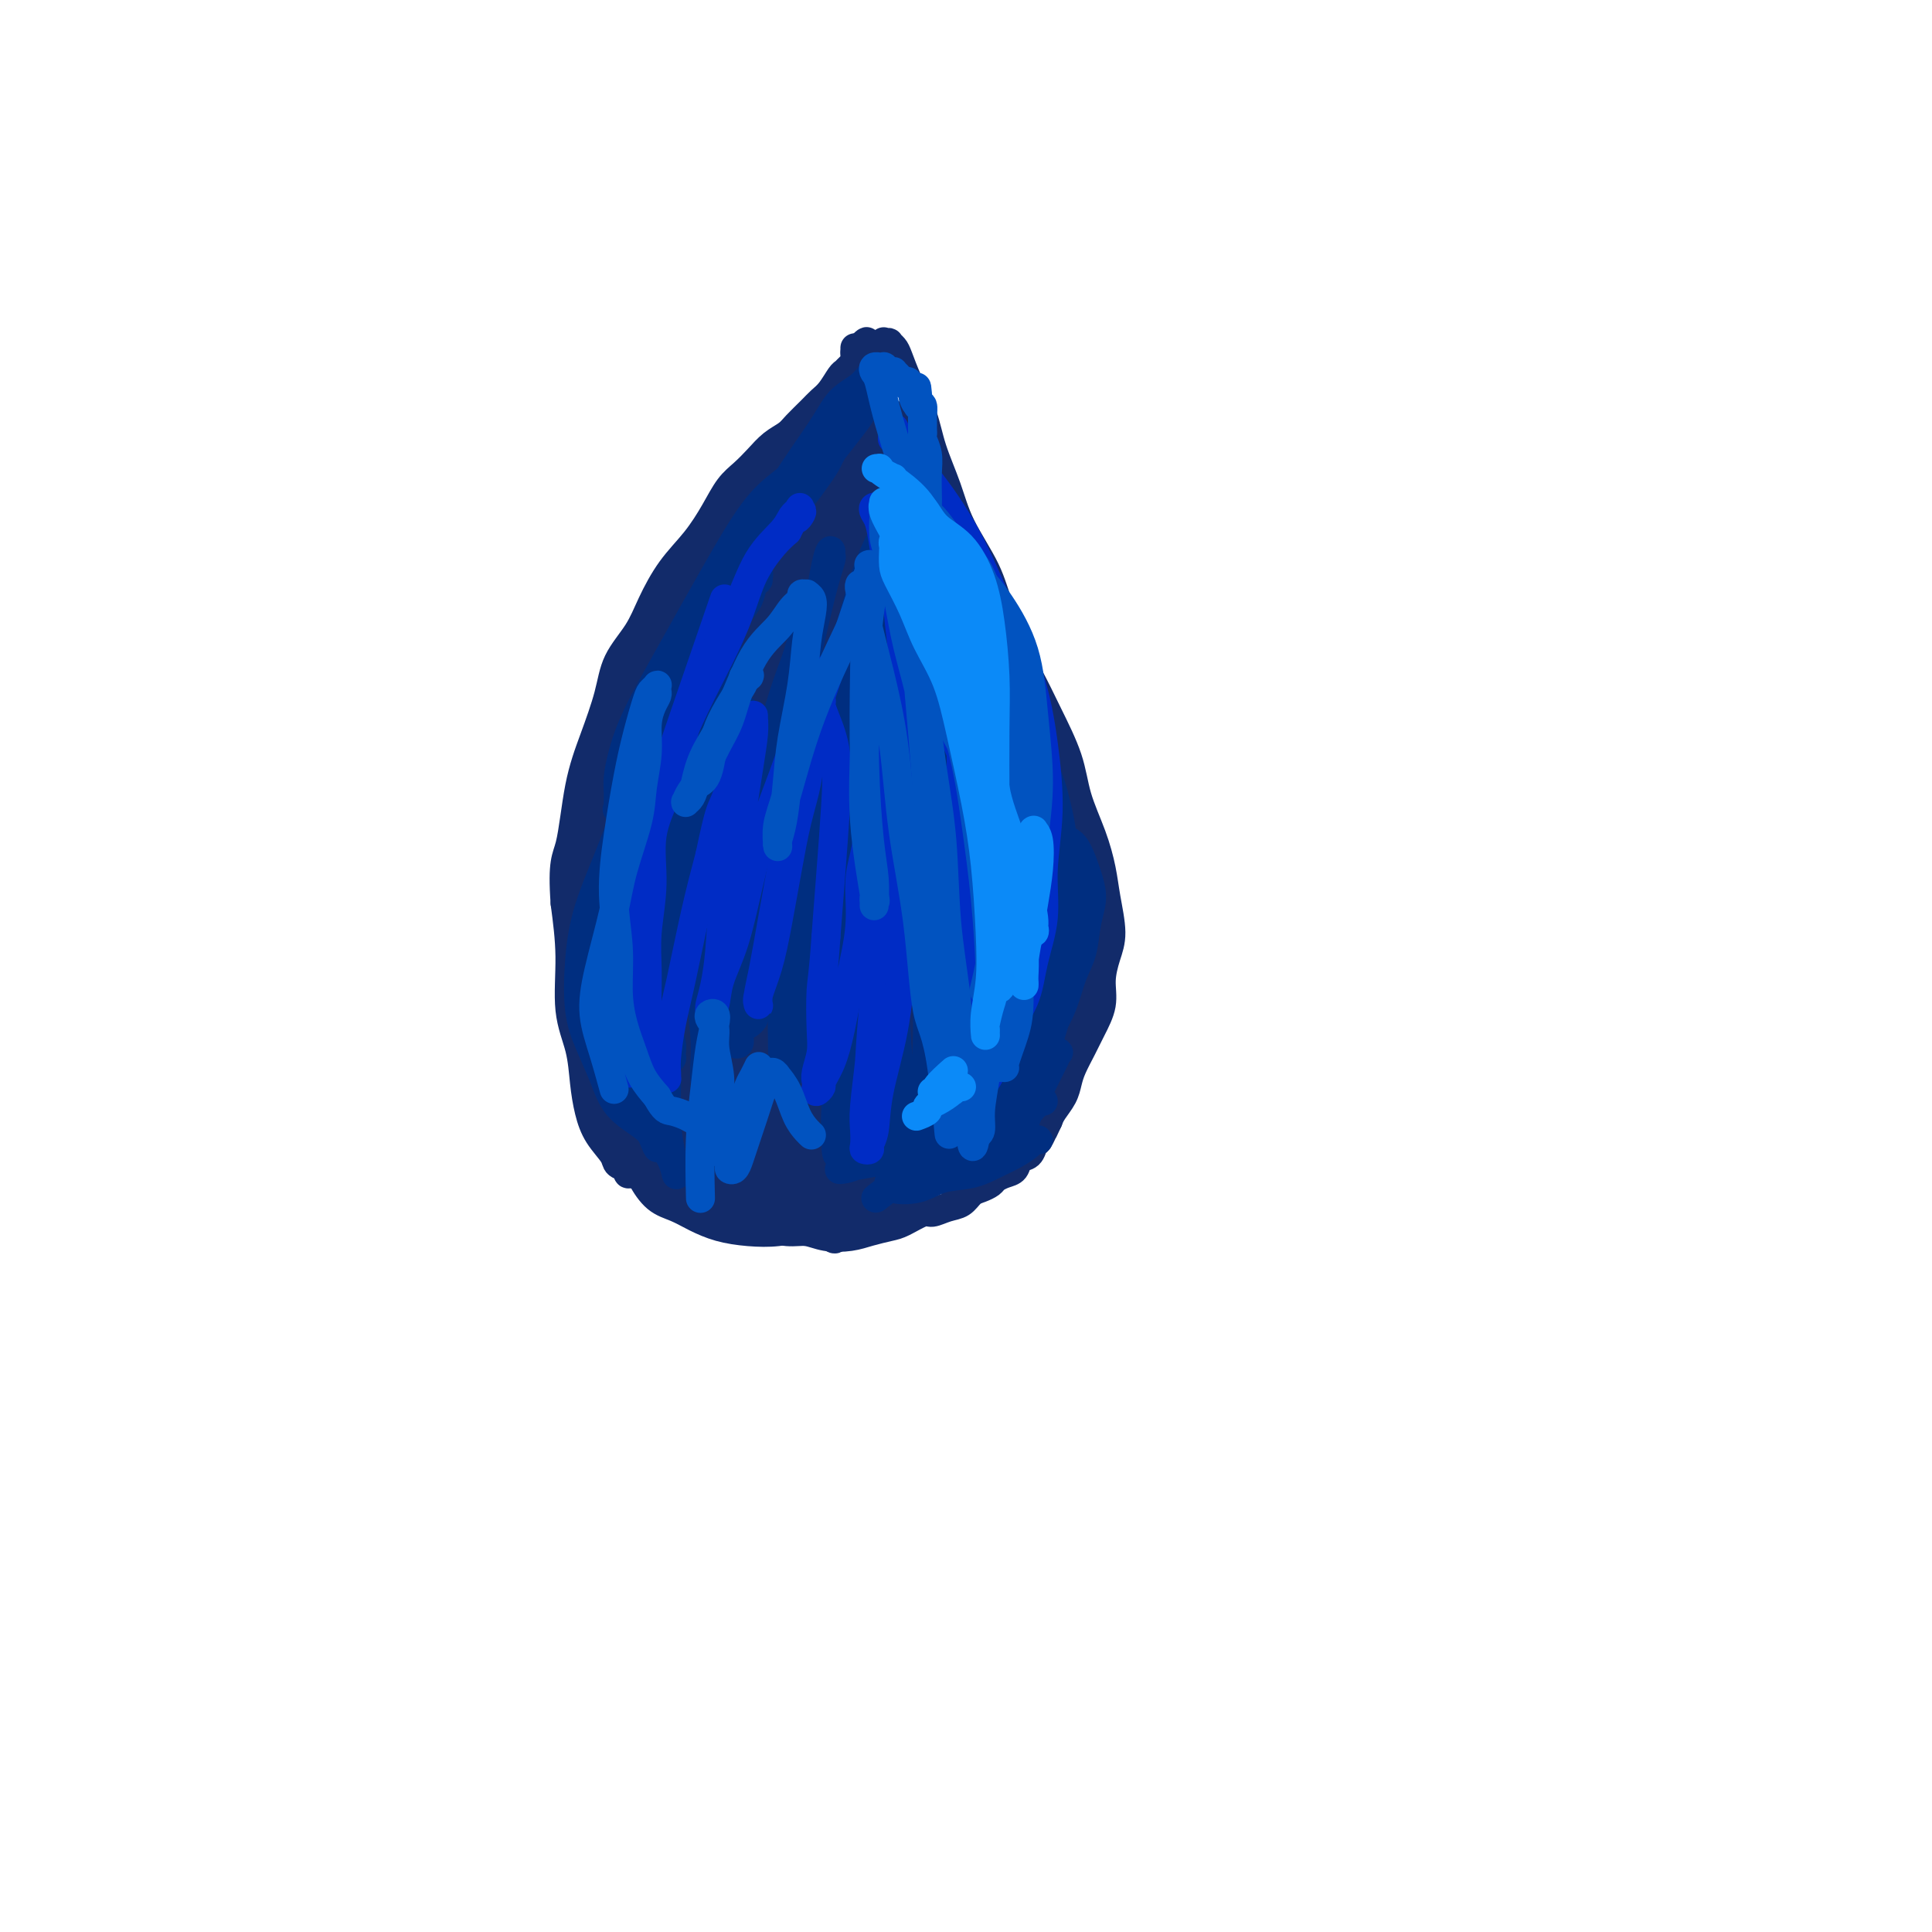 <svg viewBox='0 0 400 400' version='1.1' xmlns='http://www.w3.org/2000/svg' xmlns:xlink='http://www.w3.org/1999/xlink'><g fill='none' stroke='#122B6A' stroke-width='6' stroke-linecap='round' stroke-linejoin='round'><path d='M168,88c0.488,-0.285 0.976,-0.570 0,0c-0.976,0.570 -3.415,1.993 -6,4c-2.585,2.007 -5.317,4.596 -8,8c-2.683,3.404 -5.317,7.622 -8,12c-2.683,4.378 -5.415,8.917 -8,14c-2.585,5.083 -5.022,10.710 -7,16c-1.978,5.290 -3.498,10.242 -5,15c-1.502,4.758 -2.986,9.324 -4,14c-1.014,4.676 -1.558,9.464 -2,14c-0.442,4.536 -0.781,8.820 -1,13c-0.219,4.180 -0.319,8.256 0,12c0.319,3.744 1.058,7.156 2,10c0.942,2.844 2.088,5.120 3,7c0.912,1.880 1.590,3.365 2,5c0.410,1.635 0.550,3.420 1,5c0.450,1.580 1.208,2.956 2,4c0.792,1.044 1.616,1.755 2,2c0.384,0.245 0.326,0.023 0,0c-0.326,-0.023 -0.920,0.154 -1,0c-0.080,-0.154 0.354,-0.640 0,-1c-0.354,-0.360 -1.496,-0.593 -2,-1c-0.504,-0.407 -0.371,-0.988 -1,-2c-0.629,-1.012 -2.018,-2.457 -3,-4c-0.982,-1.543 -1.555,-3.185 -2,-5c-0.445,-1.815 -0.763,-3.804 -1,-6c-0.237,-2.196 -0.393,-4.599 -1,-7c-0.607,-2.401 -1.663,-4.800 -2,-8c-0.337,-3.200 0.047,-7.200 0,-11c-0.047,-3.800 -0.523,-7.400 -1,-11'/><path d='M117,187c-0.631,-8.772 0.290,-9.202 1,-12c0.710,-2.798 1.208,-7.965 2,-12c0.792,-4.035 1.877,-6.936 3,-10c1.123,-3.064 2.284,-6.289 3,-9c0.716,-2.711 0.988,-4.908 2,-7c1.012,-2.092 2.763,-4.077 4,-6c1.237,-1.923 1.958,-3.782 3,-6c1.042,-2.218 2.403,-4.796 4,-7c1.597,-2.204 3.428,-4.035 5,-6c1.572,-1.965 2.885,-4.063 4,-6c1.115,-1.937 2.032,-3.712 3,-5c0.968,-1.288 1.987,-2.087 3,-3c1.013,-0.913 2.018,-1.939 3,-3c0.982,-1.061 1.940,-2.157 3,-3c1.060,-0.843 2.223,-1.432 3,-2c0.777,-0.568 1.167,-1.115 2,-2c0.833,-0.885 2.107,-2.107 3,-3c0.893,-0.893 1.405,-1.458 2,-2c0.595,-0.542 1.274,-1.062 2,-2c0.726,-0.938 1.501,-2.294 2,-3c0.499,-0.706 0.722,-0.763 1,-1c0.278,-0.237 0.610,-0.656 1,-1c0.390,-0.344 0.836,-0.613 1,-1c0.164,-0.387 0.044,-0.892 0,-1c-0.044,-0.108 -0.012,0.181 0,0c0.012,-0.181 0.003,-0.830 0,-1c-0.003,-0.170 -0.001,0.140 0,0c0.001,-0.140 0.000,-0.730 0,-1c-0.000,-0.270 -0.000,-0.220 0,0c0.000,0.220 0.000,0.610 0,1'/><path d='M177,73c4.245,-4.383 1.858,-1.342 1,0c-0.858,1.342 -0.187,0.984 0,1c0.187,0.016 -0.112,0.408 0,1c0.112,0.592 0.633,1.386 1,2c0.367,0.614 0.578,1.050 1,2c0.422,0.950 1.055,2.416 2,4c0.945,1.584 2.200,3.286 3,5c0.800,1.714 1.143,3.439 2,5c0.857,1.561 2.226,2.959 3,5c0.774,2.041 0.951,4.725 2,7c1.049,2.275 2.968,4.142 5,7c2.032,2.858 4.176,6.709 6,10c1.824,3.291 3.327,6.022 5,9c1.673,2.978 3.515,6.202 5,9c1.485,2.798 2.611,5.171 4,8c1.389,2.829 3.040,6.116 4,9c0.960,2.884 1.228,5.366 2,8c0.772,2.634 2.046,5.421 3,8c0.954,2.579 1.586,4.951 2,7c0.414,2.049 0.610,3.775 1,6c0.390,2.225 0.974,4.948 1,7c0.026,2.052 -0.507,3.433 -1,5c-0.493,1.567 -0.948,3.318 -1,5c-0.052,1.682 0.298,3.293 0,5c-0.298,1.707 -1.245,3.510 -2,5c-0.755,1.490 -1.319,2.668 -2,4c-0.681,1.332 -1.478,2.818 -2,4c-0.522,1.182 -0.769,2.059 -1,3c-0.231,0.941 -0.447,1.946 -1,3c-0.553,1.054 -1.444,2.158 -2,3c-0.556,0.842 -0.778,1.421 -1,2'/><path d='M217,232c-1.882,4.053 -1.085,2.184 -1,2c0.085,-0.184 -0.540,1.316 -1,2c-0.460,0.684 -0.756,0.550 -1,1c-0.244,0.450 -0.436,1.482 -1,2c-0.564,0.518 -1.498,0.520 -2,1c-0.502,0.480 -0.571,1.438 -1,2c-0.429,0.562 -1.217,0.727 -2,1c-0.783,0.273 -1.560,0.654 -2,1c-0.440,0.346 -0.543,0.656 -1,1c-0.457,0.344 -1.267,0.723 -2,1c-0.733,0.277 -1.388,0.451 -2,1c-0.612,0.549 -1.182,1.474 -2,2c-0.818,0.526 -1.884,0.652 -3,1c-1.116,0.348 -2.283,0.919 -3,1c-0.717,0.081 -0.984,-0.329 -2,0c-1.016,0.329 -2.782,1.396 -4,2c-1.218,0.604 -1.890,0.746 -3,1c-1.110,0.254 -2.658,0.619 -4,1c-1.342,0.381 -2.477,0.778 -4,1c-1.523,0.222 -3.434,0.268 -5,0c-1.566,-0.268 -2.786,-0.849 -4,-1c-1.214,-0.151 -2.422,0.129 -4,0c-1.578,-0.129 -3.525,-0.668 -5,-1c-1.475,-0.332 -2.478,-0.459 -4,-1c-1.522,-0.541 -3.561,-1.496 -5,-2c-1.439,-0.504 -2.276,-0.557 -3,-1c-0.724,-0.443 -1.335,-1.276 -2,-2c-0.665,-0.724 -1.384,-1.338 -2,-2c-0.616,-0.662 -1.127,-1.370 -2,-2c-0.873,-0.630 -2.106,-1.180 -3,-2c-0.894,-0.820 -1.447,-1.910 -2,-3'/><path d='M135,239c-2.063,-2.169 -1.719,-2.091 -2,-3c-0.281,-0.909 -1.185,-2.805 -2,-4c-0.815,-1.195 -1.539,-1.690 -2,-3c-0.461,-1.310 -0.659,-3.434 -1,-5c-0.341,-1.566 -0.824,-2.575 -1,-4c-0.176,-1.425 -0.045,-3.267 0,-5c0.045,-1.733 0.004,-3.356 0,-5c-0.004,-1.644 0.028,-3.311 0,-5c-0.028,-1.689 -0.117,-3.402 0,-5c0.117,-1.598 0.440,-3.080 1,-5c0.560,-1.920 1.357,-4.278 2,-7c0.643,-2.722 1.130,-5.809 2,-9c0.870,-3.191 2.121,-6.485 3,-9c0.879,-2.515 1.385,-4.251 2,-6c0.615,-1.749 1.337,-3.511 2,-5c0.663,-1.489 1.266,-2.703 2,-4c0.734,-1.297 1.601,-2.675 2,-4c0.399,-1.325 0.332,-2.597 1,-4c0.668,-1.403 2.070,-2.937 3,-4c0.930,-1.063 1.388,-1.655 2,-3c0.612,-1.345 1.378,-3.442 2,-5c0.622,-1.558 1.100,-2.576 2,-4c0.900,-1.424 2.223,-3.254 3,-5c0.777,-1.746 1.008,-3.408 2,-5c0.992,-1.592 2.746,-3.114 4,-5c1.254,-1.886 2.009,-4.136 3,-6c0.991,-1.864 2.219,-3.342 3,-5c0.781,-1.658 1.117,-3.496 2,-5c0.883,-1.504 2.315,-2.674 3,-4c0.685,-1.326 0.624,-2.807 1,-4c0.376,-1.193 1.188,-2.096 2,-3'/><path d='M176,89c5.177,-9.332 2.119,-3.662 1,-2c-1.119,1.662 -0.300,-0.683 0,-2c0.300,-1.317 0.080,-1.607 0,-2c-0.080,-0.393 -0.021,-0.891 0,-1c0.021,-0.109 0.003,0.169 0,0c-0.003,-0.169 0.009,-0.787 0,-1c-0.009,-0.213 -0.039,-0.022 0,0c0.039,0.022 0.147,-0.124 0,0c-0.147,0.124 -0.551,0.520 -1,1c-0.449,0.480 -0.945,1.046 -2,2c-1.055,0.954 -2.670,2.298 -4,4c-1.330,1.702 -2.374,3.763 -4,6c-1.626,2.237 -3.835,4.650 -6,8c-2.165,3.350 -4.286,7.636 -7,12c-2.714,4.364 -6.022,8.807 -9,14c-2.978,5.193 -5.625,11.136 -8,16c-2.375,4.864 -4.479,8.647 -6,12c-1.521,3.353 -2.460,6.275 -3,9c-0.540,2.725 -0.680,5.253 -1,8c-0.320,2.747 -0.819,5.713 -1,8c-0.181,2.287 -0.046,3.896 0,6c0.046,2.104 0.001,4.704 0,7c-0.001,2.296 0.042,4.287 0,6c-0.042,1.713 -0.167,3.146 0,5c0.167,1.854 0.628,4.128 1,6c0.372,1.872 0.655,3.341 1,5c0.345,1.659 0.752,3.506 1,5c0.248,1.494 0.336,2.633 1,4c0.664,1.367 1.904,2.962 3,4c1.096,1.038 2.048,1.519 3,2'/><path d='M135,231c1.399,1.455 1.897,2.094 3,3c1.103,0.906 2.813,2.079 4,3c1.187,0.921 1.852,1.591 3,2c1.148,0.409 2.781,0.558 4,1c1.219,0.442 2.025,1.176 3,2c0.975,0.824 2.118,1.737 3,2c0.882,0.263 1.502,-0.125 2,0c0.498,0.125 0.874,0.763 1,1c0.126,0.237 0.001,0.072 0,0c-0.001,-0.072 0.120,-0.052 0,0c-0.120,0.052 -0.482,0.136 -1,0c-0.518,-0.136 -1.191,-0.493 -2,-1c-0.809,-0.507 -1.752,-1.165 -3,-2c-1.248,-0.835 -2.799,-1.849 -4,-3c-1.201,-1.151 -2.050,-2.441 -3,-4c-0.950,-1.559 -2.001,-3.389 -3,-5c-0.999,-1.611 -1.945,-3.003 -3,-5c-1.055,-1.997 -2.220,-4.600 -3,-7c-0.780,-2.400 -1.176,-4.597 -2,-7c-0.824,-2.403 -2.076,-5.013 -3,-8c-0.924,-2.987 -1.520,-6.350 -2,-9c-0.480,-2.650 -0.843,-4.588 -1,-7c-0.157,-2.412 -0.107,-5.298 0,-8c0.107,-2.702 0.272,-5.221 1,-8c0.728,-2.779 2.020,-5.817 3,-9c0.980,-3.183 1.648,-6.511 3,-10c1.352,-3.489 3.386,-7.140 5,-10c1.614,-2.860 2.807,-4.930 4,-7'/><path d='M144,135c2.808,-7.034 2.330,-6.617 3,-8c0.670,-1.383 2.490,-4.564 4,-7c1.510,-2.436 2.710,-4.126 4,-6c1.290,-1.874 2.671,-3.933 4,-6c1.329,-2.067 2.607,-4.143 4,-6c1.393,-1.857 2.903,-3.495 4,-5c1.097,-1.505 1.783,-2.876 3,-4c1.217,-1.124 2.967,-2.000 4,-3c1.033,-1.000 1.349,-2.125 2,-3c0.651,-0.875 1.635,-1.499 2,-2c0.365,-0.501 0.109,-0.877 0,-1c-0.109,-0.123 -0.072,0.008 0,0c0.072,-0.008 0.178,-0.156 0,0c-0.178,0.156 -0.640,0.616 -1,1c-0.360,0.384 -0.619,0.691 -1,1c-0.381,0.309 -0.886,0.619 -1,1c-0.114,0.381 0.162,0.833 0,1c-0.162,0.167 -0.760,0.048 -1,0c-0.240,-0.048 -0.120,-0.024 0,0'/><path d='M186,94c2.199,5.089 4.398,10.178 6,14c1.602,3.822 2.607,6.378 4,10c1.393,3.622 3.175,8.310 5,12c1.825,3.690 3.694,6.382 5,10c1.306,3.618 2.048,8.164 3,12c0.952,3.836 2.112,6.964 3,10c0.888,3.036 1.503,5.980 2,9c0.497,3.020 0.877,6.115 1,9c0.123,2.885 -0.012,5.558 0,8c0.012,2.442 0.169,4.651 0,7c-0.169,2.349 -0.664,4.837 -1,7c-0.336,2.163 -0.513,4.001 -1,6c-0.487,1.999 -1.286,4.161 -2,6c-0.714,1.839 -1.344,3.357 -2,5c-0.656,1.643 -1.338,3.411 -2,5c-0.662,1.589 -1.302,3.000 -2,4c-0.698,1.000 -1.452,1.589 -2,2c-0.548,0.411 -0.890,0.643 -1,1c-0.110,0.357 0.012,0.838 0,1c-0.012,0.162 -0.157,0.005 0,0c0.157,-0.005 0.616,0.141 1,0c0.384,-0.141 0.692,-0.571 1,-1'/><path d='M204,231c-1.175,4.074 0.888,-0.240 2,-3c1.112,-2.760 1.273,-3.966 2,-6c0.727,-2.034 2.020,-4.895 3,-8c0.980,-3.105 1.649,-6.453 2,-10c0.351,-3.547 0.385,-7.291 0,-11c-0.385,-3.709 -1.189,-7.382 -2,-11c-0.811,-3.618 -1.629,-7.180 -3,-11c-1.371,-3.820 -3.297,-7.900 -5,-12c-1.703,-4.100 -3.185,-8.222 -5,-12c-1.815,-3.778 -3.964,-7.211 -6,-11c-2.036,-3.789 -3.958,-7.933 -5,-11c-1.042,-3.067 -1.203,-5.056 -2,-7c-0.797,-1.944 -2.228,-3.841 -3,-5c-0.772,-1.159 -0.883,-1.579 -1,-2c-0.117,-0.421 -0.240,-0.842 0,-1c0.240,-0.158 0.843,-0.052 1,0c0.157,0.052 -0.131,0.050 0,0c0.131,-0.050 0.682,-0.148 1,0c0.318,0.148 0.404,0.540 1,1c0.596,0.460 1.701,0.986 3,2c1.299,1.014 2.792,2.515 5,5c2.208,2.485 5.131,5.955 8,10c2.869,4.045 5.685,8.666 8,13c2.315,4.334 4.128,8.382 6,13c1.872,4.618 3.802,9.806 5,14c1.198,4.194 1.664,7.395 2,11c0.336,3.605 0.544,7.616 1,11c0.456,3.384 1.161,6.142 1,9c-0.161,2.858 -1.189,5.817 -2,8c-0.811,2.183 -1.406,3.592 -2,5'/><path d='M219,212c-1.268,2.873 -2.438,3.556 -4,5c-1.562,1.444 -3.518,3.649 -5,5c-1.482,1.351 -2.492,1.850 -4,3c-1.508,1.150 -3.516,2.953 -5,4c-1.484,1.047 -2.446,1.338 -3,2c-0.554,0.662 -0.699,1.695 -1,2c-0.301,0.305 -0.756,-0.117 -1,0c-0.244,0.117 -0.275,0.774 0,1c0.275,0.226 0.857,0.023 1,0c0.143,-0.023 -0.154,0.136 0,0c0.154,-0.136 0.757,-0.566 1,-1c0.243,-0.434 0.124,-0.874 1,-2c0.876,-1.126 2.747,-2.940 4,-5c1.253,-2.060 1.888,-4.367 3,-8c1.112,-3.633 2.700,-8.591 4,-13c1.300,-4.409 2.312,-8.268 3,-12c0.688,-3.732 1.051,-7.338 1,-11c-0.051,-3.662 -0.515,-7.379 -1,-11c-0.485,-3.621 -0.992,-7.147 -2,-11c-1.008,-3.853 -2.516,-8.032 -4,-12c-1.484,-3.968 -2.943,-7.724 -5,-12c-2.057,-4.276 -4.713,-9.072 -7,-13c-2.287,-3.928 -4.206,-6.990 -6,-10c-1.794,-3.010 -3.462,-5.969 -5,-8c-1.538,-2.031 -2.945,-3.133 -4,-4c-1.055,-0.867 -1.759,-1.500 -2,-2c-0.241,-0.500 -0.020,-0.866 0,-1c0.020,-0.134 -0.159,-0.036 0,0c0.159,0.036 0.658,0.010 1,0c0.342,-0.010 0.526,-0.003 1,0c0.474,0.003 1.237,0.001 2,0'/><path d='M182,98c1.574,0.385 3.510,1.846 5,3c1.490,1.154 2.535,2.001 5,5c2.465,2.999 6.350,8.150 9,13c2.650,4.850 4.065,9.398 5,15c0.935,5.602 1.389,12.258 2,19c0.611,6.742 1.377,13.569 2,20c0.623,6.431 1.103,12.467 1,18c-0.103,5.533 -0.787,10.563 -1,15c-0.213,4.437 0.046,8.280 0,12c-0.046,3.720 -0.398,7.316 -1,10c-0.602,2.684 -1.454,4.455 -2,6c-0.546,1.545 -0.787,2.863 -1,4c-0.213,1.137 -0.400,2.092 -1,3c-0.600,0.908 -1.614,1.769 -2,2c-0.386,0.231 -0.144,-0.168 0,-1c0.144,-0.832 0.189,-2.098 0,-4c-0.189,-1.902 -0.612,-4.440 -1,-9c-0.388,-4.560 -0.742,-11.143 -1,-17c-0.258,-5.857 -0.420,-10.989 -1,-17c-0.580,-6.011 -1.579,-12.902 -3,-19c-1.421,-6.098 -3.263,-11.404 -5,-17c-1.737,-5.596 -3.370,-11.484 -5,-17c-1.630,-5.516 -3.257,-10.662 -5,-15c-1.743,-4.338 -3.603,-7.869 -5,-11c-1.397,-3.131 -2.330,-5.861 -3,-8c-0.670,-2.139 -1.076,-3.687 -1,-5c0.076,-1.313 0.636,-2.392 1,-3c0.364,-0.608 0.533,-0.745 1,-1c0.467,-0.255 1.234,-0.627 2,-1'/><path d='M177,98c0.637,-1.770 0.729,-1.193 1,-1c0.271,0.193 0.720,0.004 1,0c0.280,-0.004 0.390,0.179 1,1c0.610,0.821 1.721,2.280 3,5c1.279,2.720 2.728,6.702 4,13c1.272,6.298 2.368,14.913 3,24c0.632,9.087 0.799,18.647 1,28c0.201,9.353 0.435,18.498 1,26c0.565,7.502 1.462,13.360 2,19c0.538,5.640 0.718,11.063 1,15c0.282,3.937 0.665,6.387 1,9c0.335,2.613 0.622,5.389 1,7c0.378,1.611 0.846,2.058 1,2c0.154,-0.058 -0.006,-0.622 0,-1c0.006,-0.378 0.180,-0.571 0,-1c-0.180,-0.429 -0.712,-1.094 -1,-3c-0.288,-1.906 -0.330,-5.053 -1,-10c-0.670,-4.947 -1.966,-11.693 -3,-19c-1.034,-7.307 -1.805,-15.174 -3,-23c-1.195,-7.826 -2.815,-15.611 -4,-24c-1.185,-8.389 -1.936,-17.384 -3,-25c-1.064,-7.616 -2.440,-13.854 -3,-19c-0.560,-5.146 -0.305,-9.200 0,-12c0.305,-2.800 0.660,-4.345 1,-6c0.340,-1.655 0.666,-3.420 1,-5c0.334,-1.580 0.677,-2.974 1,-4c0.323,-1.026 0.625,-1.684 1,-2c0.375,-0.316 0.822,-0.291 1,0c0.178,0.291 0.086,0.848 0,1c-0.086,0.152 -0.168,-0.099 0,1c0.168,1.099 0.584,3.550 1,6'/><path d='M186,100c0.483,3.797 1.191,9.290 1,16c-0.191,6.710 -1.281,14.638 -2,25c-0.719,10.362 -1.069,23.156 -2,34c-0.931,10.844 -2.445,19.736 -3,28c-0.555,8.264 -0.152,15.900 0,22c0.152,6.100 0.053,10.663 0,14c-0.053,3.337 -0.059,5.447 0,7c0.059,1.553 0.184,2.547 0,3c-0.184,0.453 -0.676,0.364 -1,0c-0.324,-0.364 -0.480,-1.001 -1,-2c-0.520,-0.999 -1.405,-2.358 -2,-5c-0.595,-2.642 -0.902,-6.566 -2,-12c-1.098,-5.434 -2.988,-12.379 -4,-21c-1.012,-8.621 -1.145,-18.918 -1,-29c0.145,-10.082 0.567,-19.949 1,-29c0.433,-9.051 0.876,-17.287 2,-24c1.124,-6.713 2.928,-11.902 4,-16c1.072,-4.098 1.413,-7.103 2,-9c0.587,-1.897 1.420,-2.684 2,-3c0.580,-0.316 0.906,-0.159 1,0c0.094,0.159 -0.044,0.320 0,1c0.044,0.680 0.270,1.880 0,4c-0.270,2.120 -1.036,5.160 -2,11c-0.964,5.840 -2.126,14.482 -4,25c-1.874,10.518 -4.461,22.914 -6,33c-1.539,10.086 -2.030,17.862 -2,25c0.030,7.138 0.583,13.639 1,19c0.417,5.361 0.699,9.581 1,13c0.301,3.419 0.619,6.036 1,8c0.381,1.964 0.823,3.275 1,4c0.177,0.725 0.088,0.862 0,1'/><path d='M171,243c0.414,6.580 -0.553,0.529 -1,-2c-0.447,-2.529 -0.376,-1.537 -1,-2c-0.624,-0.463 -1.945,-2.380 -3,-6c-1.055,-3.620 -1.846,-8.943 -3,-15c-1.154,-6.057 -2.673,-12.850 -4,-20c-1.327,-7.150 -2.462,-14.658 -3,-22c-0.538,-7.342 -0.479,-14.518 0,-21c0.479,-6.482 1.378,-12.271 3,-18c1.622,-5.729 3.966,-11.397 7,-17c3.034,-5.603 6.758,-11.142 10,-16c3.242,-4.858 6.001,-9.035 8,-12c1.999,-2.965 3.238,-4.717 4,-6c0.762,-1.283 1.046,-2.097 1,-2c-0.046,0.097 -0.423,1.105 -1,2c-0.577,0.895 -1.354,1.678 -2,3c-0.646,1.322 -1.160,3.183 -3,7c-1.840,3.817 -5.006,9.590 -9,17c-3.994,7.410 -8.817,16.456 -13,25c-4.183,8.544 -7.725,16.586 -10,24c-2.275,7.414 -3.281,14.200 -4,20c-0.719,5.800 -1.151,10.613 -1,15c0.151,4.387 0.883,8.346 2,12c1.117,3.654 2.617,7.002 4,10c1.383,2.998 2.647,5.644 4,8c1.353,2.356 2.793,4.421 4,6c1.207,1.579 2.180,2.672 3,4c0.820,1.328 1.488,2.892 2,4c0.512,1.108 0.869,1.760 1,2c0.131,0.240 0.038,0.069 0,0c-0.038,-0.069 -0.019,-0.034 0,0'/><path d='M166,243c2.598,5.270 0.092,1.446 -1,0c-1.092,-1.446 -0.769,-0.515 -2,-1c-1.231,-0.485 -4.016,-2.388 -6,-4c-1.984,-1.612 -3.168,-2.933 -5,-6c-1.832,-3.067 -4.311,-7.881 -6,-12c-1.689,-4.119 -2.586,-7.544 -3,-12c-0.414,-4.456 -0.345,-9.944 0,-15c0.345,-5.056 0.966,-9.680 2,-15c1.034,-5.320 2.483,-11.335 4,-17c1.517,-5.665 3.104,-10.980 5,-16c1.896,-5.020 4.103,-9.745 6,-14c1.897,-4.255 3.486,-8.041 5,-12c1.514,-3.959 2.954,-8.093 4,-11c1.046,-2.907 1.697,-4.589 2,-6c0.303,-1.411 0.257,-2.552 0,-3c-0.257,-0.448 -0.725,-0.202 -1,0c-0.275,0.202 -0.356,0.361 -1,1c-0.644,0.639 -1.850,1.759 -3,3c-1.150,1.241 -2.245,2.604 -5,7c-2.755,4.396 -7.171,11.824 -11,20c-3.829,8.176 -7.069,17.100 -10,25c-2.931,7.900 -5.551,14.775 -7,21c-1.449,6.225 -1.728,11.799 -2,17c-0.272,5.201 -0.538,10.030 0,14c0.538,3.970 1.881,7.081 3,10c1.119,2.919 2.013,5.644 3,8c0.987,2.356 2.068,4.341 3,6c0.932,1.659 1.714,2.991 2,4c0.286,1.009 0.077,1.695 0,2c-0.077,0.305 -0.022,0.230 0,0c0.022,-0.230 0.011,-0.615 0,-1'/><path d='M142,236c1.166,4.141 -1.419,-0.007 -3,-3c-1.581,-2.993 -2.159,-4.829 -3,-8c-0.841,-3.171 -1.944,-7.675 -3,-12c-1.056,-4.325 -2.064,-8.471 -2,-13c0.064,-4.529 1.201,-9.442 2,-14c0.799,-4.558 1.258,-8.761 2,-13c0.742,-4.239 1.765,-8.515 3,-13c1.235,-4.485 2.681,-9.180 4,-13c1.319,-3.820 2.509,-6.765 4,-10c1.491,-3.235 3.281,-6.760 5,-10c1.719,-3.240 3.365,-6.194 5,-9c1.635,-2.806 3.257,-5.465 5,-8c1.743,-2.535 3.608,-4.948 5,-7c1.392,-2.052 2.313,-3.744 3,-5c0.687,-1.256 1.140,-2.076 2,-3c0.860,-0.924 2.128,-1.953 3,-3c0.872,-1.047 1.347,-2.112 2,-3c0.653,-0.888 1.485,-1.600 2,-2c0.515,-0.400 0.712,-0.489 1,-1c0.288,-0.511 0.666,-1.445 1,-2c0.334,-0.555 0.624,-0.730 1,-1c0.376,-0.270 0.836,-0.636 1,-1c0.164,-0.364 0.030,-0.726 0,-1c-0.030,-0.274 0.045,-0.458 0,-1c-0.045,-0.542 -0.208,-1.440 0,-2c0.208,-0.560 0.788,-0.781 1,-1c0.212,-0.219 0.057,-0.437 0,-1c-0.057,-0.563 -0.015,-1.470 0,-2c0.015,-0.530 0.004,-0.681 0,-1c-0.004,-0.319 -0.001,-0.805 0,-1c0.001,-0.195 0.001,-0.097 0,0'/><path d='M183,72c0.090,-1.777 -0.184,-1.218 0,-1c0.184,0.218 0.825,0.096 1,0c0.175,-0.096 -0.115,-0.166 0,0c0.115,0.166 0.635,0.568 1,1c0.365,0.432 0.577,0.892 1,2c0.423,1.108 1.059,2.862 2,5c0.941,2.138 2.188,4.660 3,7c0.812,2.340 1.188,4.499 2,7c0.812,2.501 2.058,5.345 3,8c0.942,2.655 1.578,5.123 3,8c1.422,2.877 3.630,6.164 5,9c1.370,2.836 1.901,5.222 3,8c1.099,2.778 2.767,5.949 4,9c1.233,3.051 2.033,5.982 3,9c0.967,3.018 2.102,6.122 3,9c0.898,2.878 1.560,5.530 2,8c0.440,2.470 0.658,4.757 1,7c0.342,2.243 0.809,4.443 1,7c0.191,2.557 0.108,5.471 0,8c-0.108,2.529 -0.239,4.672 0,7c0.239,2.328 0.849,4.840 1,7c0.151,2.160 -0.156,3.967 0,6c0.156,2.033 0.774,4.293 1,6c0.226,1.707 0.058,2.860 0,4c-0.058,1.140 -0.007,2.265 0,3c0.007,0.735 -0.031,1.078 0,1c0.031,-0.078 0.132,-0.578 0,-1c-0.132,-0.422 -0.497,-0.768 -1,-2c-0.503,-1.232 -1.144,-3.352 -2,-6c-0.856,-2.648 -1.928,-5.824 -3,-9'/><path d='M217,199c-1.579,-5.154 -2.526,-9.538 -4,-14c-1.474,-4.462 -3.474,-9.001 -5,-14c-1.526,-4.999 -2.578,-10.459 -4,-15c-1.422,-4.541 -3.213,-8.162 -5,-12c-1.787,-3.838 -3.570,-7.891 -5,-12c-1.430,-4.109 -2.508,-8.273 -4,-12c-1.492,-3.727 -3.398,-7.016 -5,-10c-1.602,-2.984 -2.901,-5.661 -4,-8c-1.099,-2.339 -1.997,-4.338 -3,-6c-1.003,-1.662 -2.111,-2.985 -3,-4c-0.889,-1.015 -1.559,-1.722 -2,-3c-0.441,-1.278 -0.652,-3.127 -1,-4c-0.348,-0.873 -0.831,-0.770 -1,-1c-0.169,-0.230 -0.023,-0.794 0,-1c0.023,-0.206 -0.077,-0.055 0,0c0.077,0.055 0.330,0.015 1,0c0.670,-0.015 1.757,-0.004 3,1c1.243,1.004 2.641,3.001 5,6c2.359,2.999 5.680,6.999 8,12c2.320,5.001 3.641,11.004 5,18c1.359,6.996 2.757,14.985 4,23c1.243,8.015 2.330,16.057 3,23c0.670,6.943 0.922,12.788 1,18c0.078,5.212 -0.017,9.790 0,14c0.017,4.210 0.146,8.053 0,11c-0.146,2.947 -0.567,5.000 -1,6c-0.433,1.000 -0.879,0.949 -1,1c-0.121,0.051 0.083,0.206 0,0c-0.083,-0.206 -0.452,-0.773 -1,-2c-0.548,-1.227 -1.274,-3.113 -2,-5'/><path d='M196,209c-0.759,-2.226 -0.656,-4.790 -1,-9c-0.344,-4.210 -1.135,-10.065 -2,-16c-0.865,-5.935 -1.804,-11.950 -3,-19c-1.196,-7.050 -2.651,-15.136 -4,-23c-1.349,-7.864 -2.593,-15.505 -4,-23c-1.407,-7.495 -2.976,-14.843 -4,-20c-1.024,-5.157 -1.503,-8.124 -2,-11c-0.497,-2.876 -1.014,-5.661 -1,-7c0.014,-1.339 0.558,-1.234 1,-1c0.442,0.234 0.781,0.595 1,1c0.219,0.405 0.318,0.852 1,2c0.682,1.148 1.948,2.997 3,5c1.052,2.003 1.892,4.159 3,9c1.108,4.841 2.486,12.368 3,21c0.514,8.632 0.166,18.370 0,29c-0.166,10.630 -0.149,22.152 0,32c0.149,9.848 0.430,18.023 1,25c0.570,6.977 1.429,12.755 2,17c0.571,4.245 0.853,6.957 1,9c0.147,2.043 0.158,3.417 0,4c-0.158,0.583 -0.484,0.374 -1,0c-0.516,-0.374 -1.220,-0.914 -2,-2c-0.780,-1.086 -1.634,-2.718 -3,-6c-1.366,-3.282 -3.243,-8.213 -5,-14c-1.757,-5.787 -3.394,-12.432 -5,-20c-1.606,-7.568 -3.182,-16.061 -4,-24c-0.818,-7.939 -0.879,-15.324 -1,-21c-0.121,-5.676 -0.302,-9.644 0,-13c0.302,-3.356 1.086,-6.102 2,-8c0.914,-1.898 1.957,-2.949 3,-4'/><path d='M175,122c1.394,-2.458 2.380,-2.604 3,-3c0.620,-0.396 0.874,-1.043 1,-1c0.126,0.043 0.124,0.776 0,2c-0.124,1.224 -0.370,2.940 -1,7c-0.630,4.060 -1.644,10.465 -3,20c-1.356,9.535 -3.053,22.202 -4,34c-0.947,11.798 -1.146,22.729 -1,32c0.146,9.271 0.635,16.884 1,23c0.365,6.116 0.607,10.735 1,14c0.393,3.265 0.938,5.174 1,6c0.062,0.826 -0.359,0.568 -1,0c-0.641,-0.568 -1.503,-1.445 -2,-3c-0.497,-1.555 -0.629,-3.789 -1,-8c-0.371,-4.211 -0.980,-10.401 -1,-18c-0.020,-7.599 0.548,-16.607 1,-26c0.452,-9.393 0.787,-19.172 2,-29c1.213,-9.828 3.306,-19.705 5,-28c1.694,-8.295 2.991,-15.007 4,-20c1.009,-4.993 1.730,-8.266 2,-10c0.270,-1.734 0.090,-1.929 0,-2c-0.090,-0.071 -0.091,-0.019 0,1c0.091,1.019 0.274,3.007 0,5c-0.274,1.993 -1.004,3.993 -2,9c-0.996,5.007 -2.259,13.020 -4,23c-1.741,9.980 -3.959,21.926 -5,32c-1.041,10.074 -0.906,18.277 -1,25c-0.094,6.723 -0.417,11.967 0,16c0.417,4.033 1.576,6.854 2,9c0.424,2.146 0.114,3.616 0,4c-0.114,0.384 -0.033,-0.319 0,-1c0.033,-0.681 0.016,-1.341 0,-2'/><path d='M172,233c-0.179,-1.287 -0.626,-3.004 -1,-6c-0.374,-2.996 -0.675,-7.270 -1,-13c-0.325,-5.730 -0.672,-12.916 -1,-21c-0.328,-8.084 -0.635,-17.068 -1,-25c-0.365,-7.932 -0.788,-14.813 -1,-20c-0.212,-5.187 -0.212,-8.679 0,-11c0.212,-2.321 0.635,-3.471 1,-4c0.365,-0.529 0.672,-0.435 1,0c0.328,0.435 0.675,1.213 1,2c0.325,0.787 0.626,1.582 1,3c0.374,1.418 0.820,3.458 1,8c0.180,4.542 0.093,11.585 0,19c-0.093,7.415 -0.193,15.201 0,22c0.193,6.799 0.678,12.610 1,18c0.322,5.390 0.482,10.359 1,14c0.518,3.641 1.393,5.953 2,8c0.607,2.047 0.945,3.828 1,5c0.055,1.172 -0.172,1.734 0,2c0.172,0.266 0.744,0.237 1,0c0.256,-0.237 0.198,-0.681 0,-1c-0.198,-0.319 -0.536,-0.512 -1,-2c-0.464,-1.488 -1.055,-4.270 -2,-8c-0.945,-3.730 -2.243,-8.409 -4,-14c-1.757,-5.591 -3.973,-12.095 -6,-18c-2.027,-5.905 -3.864,-11.212 -5,-16c-1.136,-4.788 -1.572,-9.056 -2,-13c-0.428,-3.944 -0.847,-7.562 -1,-10c-0.153,-2.438 -0.041,-3.695 0,-5c0.041,-1.305 0.012,-2.659 0,-3c-0.012,-0.341 -0.006,0.329 0,1'/><path d='M157,145c-0.679,-4.038 -0.875,0.868 -2,5c-1.125,4.132 -3.179,7.491 -5,13c-1.821,5.509 -3.410,13.168 -5,20c-1.590,6.832 -3.182,12.837 -4,18c-0.818,5.163 -0.862,9.484 -1,13c-0.138,3.516 -0.368,6.227 0,9c0.368,2.773 1.336,5.608 2,8c0.664,2.392 1.023,4.340 2,6c0.977,1.660 2.570,3.030 4,4c1.430,0.970 2.697,1.540 4,2c1.303,0.460 2.644,0.811 4,1c1.356,0.189 2.729,0.216 4,0c1.271,-0.216 2.440,-0.674 4,-1c1.560,-0.326 3.509,-0.521 5,-1c1.491,-0.479 2.522,-1.242 4,-2c1.478,-0.758 3.404,-1.509 5,-2c1.596,-0.491 2.863,-0.720 4,-1c1.137,-0.280 2.144,-0.611 3,-1c0.856,-0.389 1.562,-0.837 2,-1c0.438,-0.163 0.608,-0.041 1,0c0.392,0.041 1.005,-0.001 1,0c-0.005,0.001 -0.628,0.043 -1,0c-0.372,-0.043 -0.492,-0.170 -1,0c-0.508,0.170 -1.405,0.638 -3,1c-1.595,0.362 -3.889,0.620 -6,1c-2.111,0.380 -4.041,0.884 -6,1c-1.959,0.116 -3.948,-0.154 -6,0c-2.052,0.154 -4.168,0.734 -6,1c-1.832,0.266 -3.381,0.219 -5,0c-1.619,-0.219 -3.310,-0.609 -5,-1'/><path d='M150,238c-6.388,0.370 -3.358,-0.205 -3,-1c0.358,-0.795 -1.957,-1.811 -3,-3c-1.043,-1.189 -0.815,-2.553 -1,-4c-0.185,-1.447 -0.782,-2.977 -1,-5c-0.218,-2.023 -0.057,-4.539 0,-8c0.057,-3.461 0.009,-7.867 0,-12c-0.009,-4.133 0.022,-7.991 0,-11c-0.022,-3.009 -0.095,-5.167 0,-7c0.095,-1.833 0.358,-3.340 0,-4c-0.358,-0.660 -1.336,-0.473 -2,0c-0.664,0.473 -1.013,1.230 -1,2c0.013,0.770 0.386,1.551 0,3c-0.386,1.449 -1.533,3.566 -2,6c-0.467,2.434 -0.255,5.186 0,8c0.255,2.814 0.551,5.691 1,9c0.449,3.309 1.050,7.049 2,10c0.950,2.951 2.249,5.113 3,7c0.751,1.887 0.953,3.501 2,5c1.047,1.499 2.937,2.885 4,4c1.063,1.115 1.298,1.960 2,3c0.702,1.040 1.870,2.277 3,3c1.130,0.723 2.221,0.934 3,1c0.779,0.066 1.247,-0.012 2,0c0.753,0.012 1.792,0.115 3,0c1.208,-0.115 2.586,-0.446 4,-1c1.414,-0.554 2.863,-1.329 4,-2c1.137,-0.671 1.962,-1.238 3,-2c1.038,-0.762 2.288,-1.720 3,-2c0.712,-0.280 0.884,0.117 1,0c0.116,-0.117 0.176,-0.748 0,-1c-0.176,-0.252 -0.588,-0.126 -1,0'/><path d='M176,236c1.455,-0.848 0.091,0.533 -1,1c-1.091,0.467 -1.911,0.020 -3,0c-1.089,-0.020 -2.447,0.386 -4,1c-1.553,0.614 -3.300,1.434 -5,2c-1.700,0.566 -3.354,0.877 -5,1c-1.646,0.123 -3.284,0.056 -5,0c-1.716,-0.056 -3.510,-0.102 -5,0c-1.490,0.102 -2.675,0.353 -4,0c-1.325,-0.353 -2.790,-1.311 -4,-2c-1.210,-0.689 -2.164,-1.109 -3,-2c-0.836,-0.891 -1.552,-2.251 -2,-4c-0.448,-1.749 -0.626,-3.885 -1,-6c-0.374,-2.115 -0.944,-4.207 -1,-7c-0.056,-2.793 0.401,-6.286 1,-10c0.599,-3.714 1.338,-7.648 2,-11c0.662,-3.352 1.246,-6.120 2,-9c0.754,-2.880 1.677,-5.872 2,-8c0.323,-2.128 0.045,-3.393 0,-4c-0.045,-0.607 0.143,-0.556 0,0c-0.143,0.556 -0.616,1.617 -1,2c-0.384,0.383 -0.678,0.090 -1,1c-0.322,0.910 -0.672,3.025 -1,5c-0.328,1.975 -0.636,3.812 -1,6c-0.364,2.188 -0.785,4.728 -1,8c-0.215,3.272 -0.224,7.276 0,11c0.224,3.724 0.682,7.169 1,10c0.318,2.831 0.497,5.049 1,7c0.503,1.951 1.331,3.636 2,5c0.669,1.364 1.180,2.406 2,4c0.820,1.594 1.949,3.741 3,5c1.051,1.259 2.026,1.629 3,2'/><path d='M147,244c2.368,3.951 2.789,2.328 4,2c1.211,-0.328 3.213,0.637 5,1c1.787,0.363 3.358,0.122 5,0c1.642,-0.122 3.353,-0.127 5,0c1.647,0.127 3.229,0.384 5,0c1.771,-0.384 3.733,-1.409 5,-2c1.267,-0.591 1.841,-0.747 3,-1c1.159,-0.253 2.903,-0.604 4,-1c1.097,-0.396 1.545,-0.839 2,-1c0.455,-0.161 0.916,-0.040 1,0c0.084,0.040 -0.208,-0.000 0,0c0.208,0.000 0.918,0.041 1,0c0.082,-0.041 -0.462,-0.162 -1,0c-0.538,0.162 -1.069,0.608 -2,1c-0.931,0.392 -2.262,0.732 -4,1c-1.738,0.268 -3.885,0.465 -6,1c-2.115,0.535 -4.200,1.409 -6,2c-1.800,0.591 -3.314,0.898 -5,1c-1.686,0.102 -3.543,-0.001 -5,0c-1.457,0.001 -2.515,0.107 -4,0c-1.485,-0.107 -3.396,-0.429 -5,-1c-1.604,-0.571 -2.902,-1.393 -4,-2c-1.098,-0.607 -1.997,-0.999 -3,-2c-1.003,-1.001 -2.111,-2.611 -3,-4c-0.889,-1.389 -1.559,-2.556 -2,-4c-0.441,-1.444 -0.654,-3.163 -1,-5c-0.346,-1.837 -0.825,-3.791 -1,-6c-0.175,-2.209 -0.047,-4.672 0,-7c0.047,-2.328 0.013,-4.522 0,-7c-0.013,-2.478 -0.007,-5.239 0,-8'/><path d='M135,202c0.254,-5.653 1.388,-5.786 2,-7c0.612,-1.214 0.700,-3.511 1,-5c0.300,-1.489 0.810,-2.172 1,-3c0.190,-0.828 0.058,-1.803 0,-2c-0.058,-0.197 -0.042,0.383 0,1c0.042,0.617 0.110,1.273 0,2c-0.110,0.727 -0.396,1.527 -1,3c-0.604,1.473 -1.524,3.620 -2,6c-0.476,2.380 -0.507,4.993 -1,8c-0.493,3.007 -1.449,6.409 -2,10c-0.551,3.591 -0.696,7.373 -1,10c-0.304,2.627 -0.767,4.101 -1,6c-0.233,1.899 -0.236,4.224 0,6c0.236,1.776 0.712,3.003 1,4c0.288,0.997 0.389,1.762 1,3c0.611,1.238 1.733,2.948 3,4c1.267,1.052 2.680,1.446 4,2c1.320,0.554 2.547,1.270 4,2c1.453,0.730 3.131,1.476 5,2c1.869,0.524 3.929,0.827 6,1c2.071,0.173 4.152,0.215 6,0c1.848,-0.215 3.462,-0.687 5,-1c1.538,-0.313 3.001,-0.466 5,-1c1.999,-0.534 4.536,-1.450 6,-2c1.464,-0.550 1.856,-0.736 3,-1c1.144,-0.264 3.038,-0.607 4,-1c0.962,-0.393 0.990,-0.837 1,-1c0.010,-0.163 0.003,-0.047 0,0c-0.003,0.047 -0.001,0.023 0,0'/><path d='M185,248c4.505,-1.148 0.766,-0.518 -1,0c-1.766,0.518 -1.561,0.923 -2,1c-0.439,0.077 -1.523,-0.175 -3,0c-1.477,0.175 -3.346,0.777 -5,1c-1.654,0.223 -3.093,0.068 -5,0c-1.907,-0.068 -4.281,-0.048 -6,0c-1.719,0.048 -2.783,0.125 -4,0c-1.217,-0.125 -2.588,-0.451 -4,-1c-1.412,-0.549 -2.864,-1.320 -4,-2c-1.136,-0.680 -1.954,-1.270 -3,-2c-1.046,-0.730 -2.319,-1.600 -3,-3c-0.681,-1.400 -0.771,-3.329 -1,-5c-0.229,-1.671 -0.597,-3.085 -1,-5c-0.403,-1.915 -0.841,-4.331 -1,-7c-0.159,-2.669 -0.037,-5.590 0,-9c0.037,-3.410 -0.010,-7.309 0,-11c0.010,-3.691 0.076,-7.173 0,-11c-0.076,-3.827 -0.295,-7.998 0,-12c0.295,-4.002 1.104,-7.834 2,-12c0.896,-4.166 1.878,-8.665 3,-13c1.122,-4.335 2.382,-8.506 4,-12c1.618,-3.494 3.592,-6.311 5,-9c1.408,-2.689 2.248,-5.252 3,-7c0.752,-1.748 1.415,-2.682 2,-3c0.585,-0.318 1.092,-0.020 1,0c-0.092,0.020 -0.783,-0.240 -1,0c-0.217,0.240 0.038,0.979 0,2c-0.038,1.021 -0.371,2.325 -1,4c-0.629,1.675 -1.554,3.720 -3,9c-1.446,5.280 -3.413,13.794 -5,22c-1.587,8.206 -2.793,16.103 -4,24'/><path d='M148,187c-2.335,13.531 -1.674,16.859 -1,21c0.674,4.141 1.361,9.097 2,13c0.639,3.903 1.230,6.755 2,9c0.770,2.245 1.720,3.882 2,5c0.280,1.118 -0.110,1.715 0,2c0.110,0.285 0.720,0.256 1,0c0.280,-0.256 0.229,-0.741 0,-1c-0.229,-0.259 -0.635,-0.292 -1,-1c-0.365,-0.708 -0.689,-2.090 -1,-4c-0.311,-1.910 -0.608,-4.350 -1,-9c-0.392,-4.650 -0.877,-11.512 -1,-18c-0.123,-6.488 0.118,-12.601 1,-20c0.882,-7.399 2.405,-16.082 4,-24c1.595,-7.918 3.262,-15.071 5,-21c1.738,-5.929 3.547,-10.634 5,-14c1.453,-3.366 2.550,-5.393 3,-6c0.450,-0.607 0.253,0.207 0,1c-0.253,0.793 -0.562,1.564 -1,3c-0.438,1.436 -1.003,3.538 -2,8c-0.997,4.462 -2.425,11.283 -4,20c-1.575,8.717 -3.298,19.330 -5,29c-1.702,9.670 -3.384,18.396 -4,26c-0.616,7.604 -0.165,14.085 0,19c0.165,4.915 0.044,8.263 0,11c-0.044,2.737 -0.010,4.863 0,6c0.010,1.137 -0.004,1.286 0,1c0.004,-0.286 0.026,-1.008 0,-2c-0.026,-0.992 -0.100,-2.256 0,-4c0.100,-1.744 0.373,-3.970 1,-8c0.627,-4.030 1.608,-9.866 3,-16c1.392,-6.134 3.196,-12.567 5,-19'/><path d='M161,194c2.040,-10.751 2.638,-13.628 4,-18c1.362,-4.372 3.486,-10.241 5,-15c1.514,-4.759 2.418,-8.410 3,-11c0.582,-2.590 0.841,-4.119 1,-5c0.159,-0.881 0.217,-1.114 0,-1c-0.217,0.114 -0.708,0.575 -1,1c-0.292,0.425 -0.384,0.815 -1,2c-0.616,1.185 -1.755,3.167 -3,7c-1.245,3.833 -2.596,9.519 -4,16c-1.404,6.481 -2.860,13.757 -4,21c-1.140,7.243 -1.963,14.452 -2,20c-0.037,5.548 0.712,9.435 1,13c0.288,3.565 0.115,6.808 0,9c-0.115,2.192 -0.170,3.332 0,4c0.170,0.668 0.567,0.863 1,1c0.433,0.137 0.904,0.216 1,0c0.096,-0.216 -0.181,-0.727 0,-1c0.181,-0.273 0.820,-0.308 1,-1c0.180,-0.692 -0.099,-2.041 0,-4c0.099,-1.959 0.574,-4.528 1,-7c0.426,-2.472 0.801,-4.846 1,-8c0.199,-3.154 0.221,-7.089 0,-11c-0.221,-3.911 -0.687,-7.798 -1,-12c-0.313,-4.202 -0.474,-8.718 -1,-13c-0.526,-4.282 -1.417,-8.331 -2,-12c-0.583,-3.669 -0.857,-6.959 -1,-10c-0.143,-3.041 -0.154,-5.834 0,-8c0.154,-2.166 0.474,-3.704 1,-5c0.526,-1.296 1.257,-2.349 2,-3c0.743,-0.651 1.498,-0.900 2,-1c0.502,-0.100 0.751,-0.050 1,0'/><path d='M166,142c1.018,-1.288 0.564,-0.008 1,1c0.436,1.008 1.762,1.745 3,4c1.238,2.255 2.387,6.029 3,12c0.613,5.971 0.689,14.139 1,22c0.311,7.861 0.857,15.415 1,22c0.143,6.585 -0.116,12.200 0,17c0.116,4.800 0.606,8.785 1,12c0.394,3.215 0.693,5.660 1,7c0.307,1.340 0.621,1.575 1,2c0.379,0.425 0.822,1.041 1,1c0.178,-0.041 0.092,-0.739 0,-1c-0.092,-0.261 -0.190,-0.084 0,-1c0.190,-0.916 0.667,-2.925 1,-5c0.333,-2.075 0.523,-4.218 1,-8c0.477,-3.782 1.242,-9.204 2,-14c0.758,-4.796 1.509,-8.967 2,-14c0.491,-5.033 0.721,-10.928 1,-16c0.279,-5.072 0.608,-9.322 1,-13c0.392,-3.678 0.847,-6.786 1,-10c0.153,-3.214 0.003,-6.535 0,-9c-0.003,-2.465 0.142,-4.073 0,-6c-0.142,-1.927 -0.572,-4.173 -1,-5c-0.428,-0.827 -0.855,-0.234 -1,0c-0.145,0.234 -0.008,0.108 0,0c0.008,-0.108 -0.113,-0.198 0,0c0.113,0.198 0.461,0.683 1,2c0.539,1.317 1.269,3.466 2,6c0.731,2.534 1.464,5.452 2,10c0.536,4.548 0.875,10.724 1,16c0.125,5.276 0.036,9.650 0,14c-0.036,4.350 -0.018,8.675 0,13'/><path d='M192,201c0.041,8.711 -0.356,8.988 -1,11c-0.644,2.012 -1.535,5.760 -2,9c-0.465,3.240 -0.502,5.973 -1,8c-0.498,2.027 -1.455,3.349 -2,5c-0.545,1.651 -0.678,3.629 -1,5c-0.322,1.371 -0.833,2.133 -1,3c-0.167,0.867 0.011,1.840 0,2c-0.011,0.160 -0.211,-0.494 0,-1c0.211,-0.506 0.833,-0.865 2,-2c1.167,-1.135 2.881,-3.044 4,-5c1.119,-1.956 1.645,-3.957 3,-7c1.355,-3.043 3.538,-7.128 5,-11c1.462,-3.872 2.203,-7.531 3,-11c0.797,-3.469 1.651,-6.748 2,-10c0.349,-3.252 0.192,-6.478 0,-9c-0.192,-2.522 -0.418,-4.340 -1,-7c-0.582,-2.660 -1.521,-6.160 -3,-9c-1.479,-2.840 -3.500,-5.019 -5,-7c-1.500,-1.981 -2.481,-3.764 -4,-6c-1.519,-2.236 -3.578,-4.924 -5,-7c-1.422,-2.076 -2.209,-3.541 -3,-5c-0.791,-1.459 -1.588,-2.911 -2,-4c-0.412,-1.089 -0.439,-1.816 0,-2c0.439,-0.184 1.344,0.174 2,0c0.656,-0.174 1.062,-0.882 2,-1c0.938,-0.118 2.406,0.353 4,1c1.594,0.647 3.312,1.471 5,3c1.688,1.529 3.344,3.765 5,6'/><path d='M198,150c2.790,3.340 4.764,7.191 6,11c1.236,3.809 1.735,7.578 2,12c0.265,4.422 0.298,9.497 0,14c-0.298,4.503 -0.927,8.434 -2,12c-1.073,3.566 -2.591,6.769 -4,10c-1.409,3.231 -2.711,6.491 -4,9c-1.289,2.509 -2.566,4.265 -4,6c-1.434,1.735 -3.026,3.447 -4,5c-0.974,1.553 -1.329,2.948 -2,4c-0.671,1.052 -1.656,1.762 -2,2c-0.344,0.238 -0.045,0.006 0,0c0.045,-0.006 -0.163,0.215 0,0c0.163,-0.215 0.698,-0.866 1,-1c0.302,-0.134 0.372,0.248 1,0c0.628,-0.248 1.815,-1.125 3,-2c1.185,-0.875 2.369,-1.748 4,-3c1.631,-1.252 3.708,-2.881 5,-4c1.292,-1.119 1.798,-1.726 3,-3c1.202,-1.274 3.102,-3.215 4,-5c0.898,-1.785 0.796,-3.414 1,-5c0.204,-1.586 0.714,-3.129 1,-5c0.286,-1.871 0.349,-4.071 0,-6c-0.349,-1.929 -1.110,-3.589 -2,-5c-0.890,-1.411 -1.910,-2.574 -3,-4c-1.090,-1.426 -2.251,-3.114 -3,-4c-0.749,-0.886 -1.086,-0.969 -2,-1c-0.914,-0.031 -2.404,-0.009 -3,0c-0.596,0.009 -0.298,0.004 0,0'/></g>
<g fill='none' stroke='#002E80' stroke-width='6' stroke-linecap='round' stroke-linejoin='round'><path d='M133,206c0.224,-9.402 0.448,-18.805 1,-26c0.552,-7.195 1.431,-12.184 3,-17c1.569,-4.816 3.828,-9.460 5,-13c1.172,-3.540 1.258,-5.977 2,-8c0.742,-2.023 2.139,-3.634 3,-5c0.861,-1.366 1.187,-2.489 2,-4c0.813,-1.511 2.112,-3.410 3,-5c0.888,-1.590 1.363,-2.872 2,-4c0.637,-1.128 1.435,-2.102 2,-3c0.565,-0.898 0.897,-1.719 1,-2c0.103,-0.281 -0.024,-0.021 0,0c0.024,0.021 0.198,-0.197 0,0c-0.198,0.197 -0.767,0.810 -1,1c-0.233,0.190 -0.131,-0.042 0,0c0.131,0.042 0.290,0.358 0,1c-0.290,0.642 -1.030,1.611 -2,3c-0.970,1.389 -2.169,3.197 -4,7c-1.831,3.803 -4.294,9.599 -6,15c-1.706,5.401 -2.656,10.407 -4,15c-1.344,4.593 -3.082,8.774 -4,13c-0.918,4.226 -1.017,8.497 -1,12c0.017,3.503 0.148,6.238 0,9c-0.148,2.762 -0.576,5.552 -1,8c-0.424,2.448 -0.846,4.553 -1,6c-0.154,1.447 -0.042,2.236 0,3c0.042,0.764 0.012,1.504 0,2c-0.012,0.496 -0.006,0.748 0,1'/><path d='M133,215c-0.402,6.133 0.094,0.966 0,-1c-0.094,-1.966 -0.776,-0.730 -1,-1c-0.224,-0.270 0.012,-2.045 0,-4c-0.012,-1.955 -0.271,-4.091 0,-7c0.271,-2.909 1.072,-6.590 2,-11c0.928,-4.410 1.981,-9.550 3,-14c1.019,-4.450 2.002,-8.212 3,-12c0.998,-3.788 2.010,-7.602 3,-11c0.990,-3.398 1.957,-6.379 3,-9c1.043,-2.621 2.163,-4.881 3,-7c0.837,-2.119 1.392,-4.098 2,-6c0.608,-1.902 1.269,-3.729 2,-5c0.731,-1.271 1.531,-1.987 2,-3c0.469,-1.013 0.605,-2.321 1,-3c0.395,-0.679 1.048,-0.727 1,-1c-0.048,-0.273 -0.796,-0.770 -1,-1c-0.204,-0.230 0.137,-0.193 0,0c-0.137,0.193 -0.752,0.541 -1,1c-0.248,0.459 -0.128,1.027 -1,2c-0.872,0.973 -2.735,2.349 -4,4c-1.265,1.651 -1.933,3.575 -4,7c-2.067,3.425 -5.533,8.349 -8,13c-2.467,4.651 -3.936,9.029 -5,13c-1.064,3.971 -1.721,7.534 -2,11c-0.279,3.466 -0.178,6.836 0,10c0.178,3.164 0.432,6.121 1,9c0.568,2.879 1.448,5.680 2,8c0.552,2.320 0.776,4.160 1,6'/><path d='M135,203c1.027,4.716 1.596,5.004 2,6c0.404,0.996 0.645,2.698 1,4c0.355,1.302 0.824,2.205 1,3c0.176,0.795 0.059,1.483 0,2c-0.059,0.517 -0.061,0.864 0,1c0.061,0.136 0.183,0.060 0,0c-0.183,-0.060 -0.671,-0.103 -1,0c-0.329,0.103 -0.497,0.353 -1,0c-0.503,-0.353 -1.339,-1.310 -2,-2c-0.661,-0.690 -1.145,-1.114 -2,-2c-0.855,-0.886 -2.080,-2.233 -3,-4c-0.920,-1.767 -1.534,-3.953 -2,-6c-0.466,-2.047 -0.782,-3.955 -1,-6c-0.218,-2.045 -0.336,-4.227 0,-7c0.336,-2.773 1.128,-6.138 2,-10c0.872,-3.862 1.826,-8.221 3,-12c1.174,-3.779 2.568,-6.977 4,-10c1.432,-3.023 2.903,-5.871 4,-9c1.097,-3.129 1.819,-6.540 3,-9c1.181,-2.460 2.822,-3.970 4,-6c1.178,-2.030 1.894,-4.580 3,-7c1.106,-2.420 2.604,-4.710 4,-7c1.396,-2.290 2.692,-4.581 4,-7c1.308,-2.419 2.627,-4.968 4,-7c1.373,-2.032 2.799,-3.549 4,-5c1.201,-1.451 2.178,-2.837 3,-4c0.822,-1.163 1.488,-2.102 2,-3c0.512,-0.898 0.869,-1.756 1,-2c0.131,-0.244 0.035,0.127 0,0c-0.035,-0.127 -0.010,-0.750 0,-1c0.010,-0.250 0.005,-0.125 0,0'/><path d='M172,93c4.288,-7.335 0.509,-1.171 -1,1c-1.509,2.171 -0.749,0.351 -1,0c-0.251,-0.351 -1.513,0.767 -3,2c-1.487,1.233 -3.199,2.582 -5,4c-1.801,1.418 -3.690,2.906 -6,6c-2.310,3.094 -5.039,7.794 -8,13c-2.961,5.206 -6.152,10.917 -9,16c-2.848,5.083 -5.351,9.538 -7,13c-1.649,3.462 -2.442,5.932 -3,8c-0.558,2.068 -0.881,3.733 -1,5c-0.119,1.267 -0.034,2.134 0,3c0.034,0.866 0.017,1.731 0,2c-0.017,0.269 -0.036,-0.059 0,0c0.036,0.059 0.126,0.504 0,1c-0.126,0.496 -0.467,1.043 0,0c0.467,-1.043 1.743,-3.677 3,-6c1.257,-2.323 2.494,-4.336 4,-8c1.506,-3.664 3.282,-8.978 5,-13c1.718,-4.022 3.379,-6.752 5,-10c1.621,-3.248 3.204,-7.016 5,-10c1.796,-2.984 3.807,-5.185 6,-8c2.193,-2.815 4.568,-6.243 7,-9c2.432,-2.757 4.920,-4.842 7,-7c2.080,-2.158 3.752,-4.389 5,-6c1.248,-1.611 2.071,-2.603 3,-4c0.929,-1.397 1.965,-3.198 3,-5'/><path d='M181,81c4.796,-6.277 1.285,-2.470 0,-1c-1.285,1.470 -0.345,0.604 0,0c0.345,-0.604 0.093,-0.946 0,-1c-0.093,-0.054 -0.028,0.180 0,0c0.028,-0.180 0.017,-0.775 0,-1c-0.017,-0.225 -0.042,-0.081 0,0c0.042,0.081 0.150,0.098 0,0c-0.150,-0.098 -0.558,-0.312 -1,0c-0.442,0.312 -0.918,1.148 -2,2c-1.082,0.852 -2.769,1.720 -4,3c-1.231,1.280 -2.006,2.973 -4,6c-1.994,3.027 -5.208,7.388 -8,12c-2.792,4.612 -5.163,9.474 -8,15c-2.837,5.526 -6.139,11.715 -9,17c-2.861,5.285 -5.281,9.667 -7,14c-1.719,4.333 -2.738,8.619 -4,12c-1.262,3.381 -2.769,5.858 -4,9c-1.231,3.142 -2.187,6.948 -3,10c-0.813,3.052 -1.483,5.351 -2,8c-0.517,2.649 -0.881,5.650 -1,8c-0.119,2.350 0.009,4.049 0,6c-0.009,1.951 -0.153,4.152 0,6c0.153,1.848 0.604,3.341 1,5c0.396,1.659 0.739,3.484 1,5c0.261,1.516 0.441,2.724 1,4c0.559,1.276 1.498,2.621 2,4c0.502,1.379 0.568,2.792 1,4c0.432,1.208 1.232,2.210 2,3c0.768,0.790 1.505,1.369 2,2c0.495,0.631 0.747,1.316 1,2'/><path d='M135,235c1.855,4.716 0.991,2.005 1,1c0.009,-1.005 0.890,-0.304 1,0c0.110,0.304 -0.550,0.212 -1,0c-0.450,-0.212 -0.690,-0.544 -1,-1c-0.310,-0.456 -0.689,-1.037 -2,-2c-1.311,-0.963 -3.554,-2.308 -5,-4c-1.446,-1.692 -2.097,-3.731 -3,-6c-0.903,-2.269 -2.059,-4.768 -3,-7c-0.941,-2.232 -1.668,-4.196 -2,-7c-0.332,-2.804 -0.270,-6.449 0,-10c0.270,-3.551 0.747,-7.007 2,-11c1.253,-3.993 3.282,-8.523 5,-13c1.718,-4.477 3.126,-8.902 5,-13c1.874,-4.098 4.216,-7.870 6,-11c1.784,-3.130 3.011,-5.620 4,-7c0.989,-1.380 1.740,-1.651 2,-2c0.260,-0.349 0.030,-0.778 0,-1c-0.030,-0.222 0.141,-0.239 0,0c-0.141,0.239 -0.592,0.733 -1,1c-0.408,0.267 -0.771,0.308 -1,1c-0.229,0.692 -0.324,2.034 -1,4c-0.676,1.966 -1.934,4.555 -3,7c-1.066,2.445 -1.940,4.746 -3,9c-1.060,4.254 -2.305,10.460 -3,16c-0.695,5.540 -0.841,10.415 -1,15c-0.159,4.585 -0.331,8.882 0,13c0.331,4.118 1.166,8.059 2,12'/><path d='M133,219c0.514,8.080 1.301,8.280 2,10c0.699,1.720 1.312,4.959 2,7c0.688,2.041 1.453,2.885 2,4c0.547,1.115 0.876,2.503 1,3c0.124,0.497 0.043,0.104 0,0c-0.043,-0.104 -0.050,0.082 0,0c0.050,-0.082 0.155,-0.430 0,-1c-0.155,-0.570 -0.572,-1.360 -1,-3c-0.428,-1.640 -0.869,-4.130 -1,-7c-0.131,-2.870 0.048,-6.120 0,-11c-0.048,-4.880 -0.323,-11.391 0,-17c0.323,-5.609 1.246,-10.317 2,-15c0.754,-4.683 1.341,-9.342 2,-14c0.659,-4.658 1.392,-9.315 2,-13c0.608,-3.685 1.091,-6.400 2,-9c0.909,-2.600 2.244,-5.087 3,-7c0.756,-1.913 0.935,-3.253 1,-4c0.065,-0.747 0.018,-0.902 0,-1c-0.018,-0.098 -0.007,-0.141 0,0c0.007,0.141 0.010,0.464 0,1c-0.010,0.536 -0.031,1.283 0,3c0.031,1.717 0.116,4.404 0,9c-0.116,4.596 -0.434,11.100 -1,18c-0.566,6.900 -1.381,14.195 -2,21c-0.619,6.805 -1.042,13.119 -1,18c0.042,4.881 0.547,8.329 1,11c0.453,2.671 0.853,4.565 1,6c0.147,1.435 0.042,2.410 0,3c-0.042,0.590 -0.021,0.795 0,1'/><path d='M148,232c-0.343,13.969 -0.201,3.891 0,0c0.201,-3.891 0.462,-1.596 0,-2c-0.462,-0.404 -1.648,-3.506 -2,-6c-0.352,-2.494 0.129,-4.378 0,-8c-0.129,-3.622 -0.870,-8.981 -1,-14c-0.130,-5.019 0.350,-9.698 1,-14c0.650,-4.302 1.469,-8.228 2,-12c0.531,-3.772 0.773,-7.390 1,-11c0.227,-3.610 0.440,-7.211 1,-10c0.560,-2.789 1.467,-4.765 2,-6c0.533,-1.235 0.693,-1.727 1,-2c0.307,-0.273 0.762,-0.326 1,0c0.238,0.326 0.260,1.031 0,2c-0.260,0.969 -0.802,2.201 -1,4c-0.198,1.799 -0.053,4.166 0,9c0.053,4.834 0.015,12.136 0,19c-0.015,6.864 -0.008,13.290 0,18c0.008,4.710 0.015,7.705 0,10c-0.015,2.295 -0.053,3.891 0,5c0.053,1.109 0.197,1.732 0,2c-0.197,0.268 -0.734,0.180 -1,0c-0.266,-0.180 -0.262,-0.452 0,-1c0.262,-0.548 0.783,-1.372 1,-3c0.217,-1.628 0.129,-4.062 0,-7c-0.129,-2.938 -0.300,-6.381 0,-11c0.300,-4.619 1.070,-10.413 2,-16c0.930,-5.587 2.020,-10.966 3,-16c0.980,-5.034 1.852,-9.724 3,-14c1.148,-4.276 2.574,-8.138 4,-12'/><path d='M165,136c2.348,-8.269 3.219,-7.943 4,-10c0.781,-2.057 1.472,-6.498 2,-9c0.528,-2.502 0.892,-3.065 1,-3c0.108,0.065 -0.039,0.758 0,1c0.039,0.242 0.263,0.034 0,1c-0.263,0.966 -1.013,3.105 -2,7c-0.987,3.895 -2.212,9.545 -4,17c-1.788,7.455 -4.139,16.715 -6,25c-1.861,8.285 -3.232,15.594 -4,21c-0.768,5.406 -0.934,8.910 -1,12c-0.066,3.090 -0.031,5.767 0,8c0.031,2.233 0.060,4.021 0,5c-0.060,0.979 -0.207,1.149 0,1c0.207,-0.149 0.767,-0.615 1,-1c0.233,-0.385 0.138,-0.687 0,-1c-0.138,-0.313 -0.318,-0.636 0,-2c0.318,-1.364 1.134,-3.770 2,-8c0.866,-4.230 1.784,-10.283 3,-16c1.216,-5.717 2.732,-11.097 4,-17c1.268,-5.903 2.287,-12.328 4,-18c1.713,-5.672 4.119,-10.592 6,-16c1.881,-5.408 3.236,-11.303 5,-16c1.764,-4.697 3.937,-8.195 5,-11c1.063,-2.805 1.015,-4.916 1,-6c-0.015,-1.084 0.004,-1.141 0,-1c-0.004,0.141 -0.032,0.480 0,1c0.032,0.520 0.122,1.222 0,2c-0.122,0.778 -0.456,1.633 -1,3c-0.544,1.367 -1.298,3.248 -3,9c-1.702,5.752 -4.351,15.376 -7,25'/><path d='M175,139c-3.287,11.642 -6.005,21.248 -8,30c-1.995,8.752 -3.268,16.650 -4,23c-0.732,6.350 -0.924,11.151 -1,15c-0.076,3.849 -0.035,6.745 0,9c0.035,2.255 0.065,3.869 0,5c-0.065,1.131 -0.224,1.778 0,2c0.224,0.222 0.833,0.017 1,0c0.167,-0.017 -0.106,0.152 0,0c0.106,-0.152 0.593,-0.626 1,-2c0.407,-1.374 0.735,-3.648 1,-6c0.265,-2.352 0.468,-4.782 1,-9c0.532,-4.218 1.395,-10.224 2,-16c0.605,-5.776 0.953,-11.323 2,-17c1.047,-5.677 2.792,-11.486 4,-17c1.208,-5.514 1.879,-10.735 3,-15c1.121,-4.265 2.693,-7.575 4,-11c1.307,-3.425 2.350,-6.964 3,-9c0.650,-2.036 0.907,-2.568 1,-3c0.093,-0.432 0.021,-0.765 0,-1c-0.021,-0.235 0.010,-0.372 0,0c-0.010,0.372 -0.060,1.252 0,2c0.060,0.748 0.230,1.365 0,3c-0.230,1.635 -0.861,4.288 -2,9c-1.139,4.712 -2.785,11.483 -4,19c-1.215,7.517 -2.000,15.781 -3,24c-1.000,8.219 -2.215,16.395 -3,23c-0.785,6.605 -1.138,11.640 -1,16c0.138,4.360 0.769,8.045 1,11c0.231,2.955 0.062,5.180 0,7c-0.062,1.820 -0.018,3.234 0,4c0.018,0.766 0.009,0.883 0,1'/><path d='M173,236c0.222,6.021 0.777,1.572 1,0c0.223,-1.572 0.113,-0.268 0,0c-0.113,0.268 -0.228,-0.499 0,-2c0.228,-1.501 0.800,-3.735 1,-6c0.200,-2.265 0.027,-4.560 0,-9c-0.027,-4.440 0.093,-11.023 0,-17c-0.093,-5.977 -0.398,-11.347 0,-17c0.398,-5.653 1.497,-11.588 2,-17c0.503,-5.412 0.408,-10.302 1,-15c0.592,-4.698 1.872,-9.204 3,-13c1.128,-3.796 2.105,-6.882 3,-10c0.895,-3.118 1.707,-6.269 2,-8c0.293,-1.731 0.068,-2.044 0,-2c-0.068,0.044 0.023,0.443 0,1c-0.023,0.557 -0.159,1.273 0,2c0.159,0.727 0.614,1.467 1,3c0.386,1.533 0.703,3.859 1,8c0.297,4.141 0.574,10.098 0,17c-0.574,6.902 -2.000,14.751 -3,22c-1.000,7.249 -1.574,13.900 -2,20c-0.426,6.100 -0.703,11.651 -1,16c-0.297,4.349 -0.616,7.497 -1,10c-0.384,2.503 -0.835,4.360 -1,6c-0.165,1.640 -0.044,3.064 0,4c0.044,0.936 0.012,1.385 0,2c-0.012,0.615 -0.003,1.396 0,2c0.003,0.604 0.001,1.030 0,1c-0.001,-0.030 -0.000,-0.515 0,-1'/><path d='M180,233c-0.882,12.139 0.914,1.486 2,-4c1.086,-5.486 1.461,-5.805 2,-9c0.539,-3.195 1.241,-9.265 2,-15c0.759,-5.735 1.573,-11.134 2,-16c0.427,-4.866 0.465,-9.199 1,-13c0.535,-3.801 1.566,-7.070 2,-10c0.434,-2.930 0.270,-5.523 0,-8c-0.270,-2.477 -0.648,-4.839 -1,-7c-0.352,-2.161 -0.679,-4.120 -1,-6c-0.321,-1.880 -0.638,-3.682 -1,-5c-0.362,-1.318 -0.771,-2.153 -1,-3c-0.229,-0.847 -0.278,-1.707 0,-2c0.278,-0.293 0.882,-0.019 1,0c0.118,0.019 -0.251,-0.218 0,0c0.251,0.218 1.122,0.892 2,2c0.878,1.108 1.765,2.651 3,6c1.235,3.349 2.819,8.504 4,14c1.181,5.496 1.960,11.334 2,17c0.040,5.666 -0.658,11.159 -1,16c-0.342,4.841 -0.329,9.029 -1,13c-0.671,3.971 -2.026,7.725 -3,11c-0.974,3.275 -1.567,6.069 -2,9c-0.433,2.931 -0.704,5.997 -1,8c-0.296,2.003 -0.615,2.944 -1,4c-0.385,1.056 -0.835,2.228 -1,3c-0.165,0.772 -0.044,1.145 0,1c0.044,-0.145 0.012,-0.808 0,-1c-0.012,-0.192 -0.003,0.088 0,0c0.003,-0.088 0.002,-0.544 0,-1'/><path d='M189,237c-1.054,5.072 0.309,0.753 1,-2c0.691,-2.753 0.708,-3.939 1,-7c0.292,-3.061 0.859,-7.999 1,-13c0.141,-5.001 -0.144,-10.067 0,-15c0.144,-4.933 0.718,-9.733 1,-14c0.282,-4.267 0.271,-8.000 0,-12c-0.271,-4.000 -0.802,-8.266 -1,-12c-0.198,-3.734 -0.065,-6.938 0,-10c0.065,-3.062 0.060,-5.984 0,-8c-0.060,-2.016 -0.175,-3.125 0,-4c0.175,-0.875 0.641,-1.514 1,-2c0.359,-0.486 0.611,-0.819 1,-1c0.389,-0.181 0.916,-0.210 1,0c0.084,0.210 -0.276,0.658 0,1c0.276,0.342 1.189,0.577 2,2c0.811,1.423 1.521,4.036 2,7c0.479,2.964 0.728,6.281 1,11c0.272,4.719 0.567,10.840 1,16c0.433,5.160 1.002,9.357 1,13c-0.002,3.643 -0.577,6.730 -1,10c-0.423,3.270 -0.695,6.723 -1,10c-0.305,3.277 -0.642,6.377 -1,9c-0.358,2.623 -0.738,4.769 -1,7c-0.262,2.231 -0.407,4.546 -1,6c-0.593,1.454 -1.634,2.047 -2,3c-0.366,0.953 -0.057,2.266 0,3c0.057,0.734 -0.139,0.890 0,1c0.139,0.110 0.611,0.174 1,0c0.389,-0.174 0.694,-0.587 1,-1'/><path d='M197,235c-0.630,7.204 0.295,1.215 1,-2c0.705,-3.215 1.189,-3.655 2,-5c0.811,-1.345 1.948,-3.594 3,-7c1.052,-3.406 2.018,-7.970 3,-12c0.982,-4.030 1.980,-7.526 3,-11c1.020,-3.474 2.063,-6.926 3,-10c0.937,-3.074 1.769,-5.770 2,-8c0.231,-2.230 -0.138,-3.995 0,-6c0.138,-2.005 0.783,-4.250 1,-6c0.217,-1.750 0.006,-3.004 0,-4c-0.006,-0.996 0.194,-1.733 0,-3c-0.194,-1.267 -0.782,-3.066 -1,-4c-0.218,-0.934 -0.067,-1.005 0,-1c0.067,0.005 0.049,0.086 0,0c-0.049,-0.086 -0.128,-0.338 0,0c0.128,0.338 0.465,1.265 1,2c0.535,0.735 1.269,1.278 2,3c0.731,1.722 1.461,4.625 2,7c0.539,2.375 0.889,4.224 1,7c0.111,2.776 -0.015,6.481 0,10c0.015,3.519 0.173,6.852 0,10c-0.173,3.148 -0.675,6.111 -1,9c-0.325,2.889 -0.472,5.704 -1,8c-0.528,2.296 -1.438,4.072 -2,6c-0.562,1.928 -0.778,4.008 -1,6c-0.222,1.992 -0.451,3.895 -1,5c-0.549,1.105 -1.417,1.413 -2,2c-0.583,0.587 -0.881,1.453 -1,2c-0.119,0.547 -0.060,0.773 0,1'/><path d='M211,234c-1.040,5.399 0.858,-0.603 2,-4c1.142,-3.397 1.526,-4.190 2,-6c0.474,-1.810 1.037,-4.637 2,-8c0.963,-3.363 2.326,-7.261 3,-11c0.674,-3.739 0.661,-7.318 1,-10c0.339,-2.682 1.031,-4.465 1,-6c-0.031,-1.535 -0.787,-2.821 -1,-4c-0.213,-1.179 0.115,-2.252 0,-3c-0.115,-0.748 -0.672,-1.170 -1,-2c-0.328,-0.830 -0.427,-2.069 -1,-3c-0.573,-0.931 -1.619,-1.556 -2,-2c-0.381,-0.444 -0.098,-0.707 0,-1c0.098,-0.293 0.012,-0.615 0,-1c-0.012,-0.385 0.052,-0.832 0,-1c-0.052,-0.168 -0.218,-0.056 0,0c0.218,0.056 0.821,0.057 1,0c0.179,-0.057 -0.065,-0.172 0,0c0.065,0.172 0.439,0.632 1,1c0.561,0.368 1.310,0.645 2,1c0.690,0.355 1.321,0.790 2,2c0.679,1.210 1.405,3.196 2,5c0.595,1.804 1.058,3.426 1,5c-0.058,1.574 -0.637,3.101 -1,5c-0.363,1.899 -0.510,4.169 -1,6c-0.490,1.831 -1.324,3.224 -2,5c-0.676,1.776 -1.193,3.936 -2,6c-0.807,2.064 -1.903,4.032 -3,6'/><path d='M217,214c-1.989,5.170 -2.461,4.094 -4,5c-1.539,0.906 -4.146,3.795 -6,6c-1.854,2.205 -2.954,3.727 -4,5c-1.046,1.273 -2.037,2.296 -3,3c-0.963,0.704 -1.898,1.088 -2,1c-0.102,-0.088 0.628,-0.650 1,-1c0.372,-0.350 0.386,-0.488 1,-1c0.614,-0.512 1.827,-1.396 3,-3c1.173,-1.604 2.307,-3.926 3,-6c0.693,-2.074 0.946,-3.898 2,-7c1.054,-3.102 2.909,-7.482 4,-11c1.091,-3.518 1.418,-6.173 2,-8c0.582,-1.827 1.420,-2.827 2,-4c0.580,-1.173 0.903,-2.521 1,-3c0.097,-0.479 -0.033,-0.089 0,0c0.033,0.089 0.229,-0.124 0,0c-0.229,0.124 -0.884,0.584 -1,1c-0.116,0.416 0.307,0.789 0,2c-0.307,1.211 -1.345,3.261 -2,6c-0.655,2.739 -0.927,6.165 -2,10c-1.073,3.835 -2.948,8.077 -4,11c-1.052,2.923 -1.283,4.527 -2,6c-0.717,1.473 -1.920,2.814 -3,4c-1.080,1.186 -2.037,2.215 -3,3c-0.963,0.785 -1.932,1.324 -3,2c-1.068,0.676 -2.234,1.488 -3,2c-0.766,0.512 -1.133,0.725 -2,1c-0.867,0.275 -2.233,0.613 -3,1c-0.767,0.387 -0.933,0.825 -1,1c-0.067,0.175 -0.033,0.088 0,0'/><path d='M188,240c-2.956,1.957 -1.345,-0.152 0,-1c1.345,-0.848 2.424,-0.437 4,-1c1.576,-0.563 3.651,-2.102 6,-3c2.349,-0.898 4.974,-1.155 7,-2c2.026,-0.845 3.454,-2.280 5,-3c1.546,-0.720 3.210,-0.727 4,-1c0.790,-0.273 0.707,-0.813 1,-1c0.293,-0.187 0.964,-0.020 1,0c0.036,0.020 -0.561,-0.105 -1,0c-0.439,0.105 -0.721,0.440 -2,1c-1.279,0.560 -3.557,1.344 -6,2c-2.443,0.656 -5.052,1.185 -8,2c-2.948,0.815 -6.233,1.918 -9,3c-2.767,1.082 -5.014,2.143 -7,3c-1.986,0.857 -3.710,1.509 -5,2c-1.290,0.491 -2.146,0.822 -3,1c-0.854,0.178 -1.707,0.203 -1,0c0.707,-0.203 2.972,-0.633 5,-1c2.028,-0.367 3.818,-0.672 6,-1c2.182,-0.328 4.757,-0.680 7,-1c2.243,-0.320 4.153,-0.608 6,-1c1.847,-0.392 3.629,-0.889 5,-1c1.371,-0.111 2.331,0.162 3,0c0.669,-0.162 1.048,-0.761 1,-1c-0.048,-0.239 -0.524,-0.120 -1,0'/><path d='M206,236c4.758,-0.911 1.154,-0.190 -1,0c-2.154,0.190 -2.857,-0.153 -4,0c-1.143,0.153 -2.727,0.801 -4,1c-1.273,0.199 -2.237,-0.053 -3,0c-0.763,0.053 -1.325,0.410 -2,1c-0.675,0.590 -1.462,1.413 -2,2c-0.538,0.587 -0.825,0.938 -1,1c-0.175,0.062 -0.236,-0.167 0,0c0.236,0.167 0.769,0.729 1,1c0.231,0.271 0.160,0.251 1,0c0.840,-0.251 2.591,-0.733 4,-1c1.409,-0.267 2.474,-0.318 4,-1c1.526,-0.682 3.512,-1.996 5,-3c1.488,-1.004 2.479,-1.698 4,-3c1.521,-1.302 3.571,-3.210 5,-5c1.429,-1.790 2.235,-3.460 3,-5c0.765,-1.540 1.488,-2.950 2,-4c0.512,-1.050 0.812,-1.739 1,-2c0.188,-0.261 0.264,-0.094 0,0c-0.264,0.094 -0.866,0.114 -1,0c-0.134,-0.114 0.202,-0.362 0,0c-0.202,0.362 -0.940,1.336 -2,2c-1.060,0.664 -2.440,1.019 -4,2c-1.560,0.981 -3.299,2.587 -5,4c-1.701,1.413 -3.365,2.633 -5,4c-1.635,1.367 -3.240,2.881 -5,4c-1.760,1.119 -3.673,1.841 -5,3c-1.327,1.159 -2.067,2.754 -3,4c-0.933,1.246 -2.059,2.143 -3,3c-0.941,0.857 -1.697,1.673 -2,2c-0.303,0.327 -0.151,0.163 0,0'/><path d='M184,246c-5.255,4.030 -1.393,1.106 0,0c1.393,-1.106 0.319,-0.393 1,0c0.681,0.393 3.119,0.468 5,0c1.881,-0.468 3.204,-1.477 5,-2c1.796,-0.523 4.063,-0.561 6,-1c1.937,-0.439 3.543,-1.281 5,-2c1.457,-0.719 2.766,-1.317 4,-2c1.234,-0.683 2.395,-1.452 3,-2c0.605,-0.548 0.656,-0.876 1,-1c0.344,-0.124 0.982,-0.045 1,0c0.018,0.045 -0.584,0.056 -1,0c-0.416,-0.056 -0.645,-0.180 -2,0c-1.355,0.180 -3.834,0.664 -6,1c-2.166,0.336 -4.019,0.524 -6,1c-1.981,0.476 -4.091,1.241 -6,2c-1.909,0.759 -3.618,1.511 -5,2c-1.382,0.489 -2.438,0.716 -3,1c-0.562,0.284 -0.630,0.627 -1,1c-0.370,0.373 -1.043,0.776 -1,1c0.043,0.224 0.802,0.270 1,0c0.198,-0.270 -0.167,-0.855 0,-1c0.167,-0.145 0.864,0.152 2,0c1.136,-0.152 2.709,-0.752 4,-2c1.291,-1.248 2.299,-3.144 4,-5c1.701,-1.856 4.095,-3.673 6,-6c1.905,-2.327 3.321,-5.165 5,-8c1.679,-2.835 3.623,-5.667 5,-8c1.377,-2.333 2.189,-4.166 3,-6'/><path d='M214,209c2.149,-4.522 1.023,-4.828 1,-6c-0.023,-1.172 1.058,-3.209 1,-5c-0.058,-1.791 -1.256,-3.335 -2,-5c-0.744,-1.665 -1.035,-3.452 -2,-5c-0.965,-1.548 -2.604,-2.858 -4,-4c-1.396,-1.142 -2.548,-2.116 -4,-3c-1.452,-0.884 -3.205,-1.677 -5,-2c-1.795,-0.323 -3.632,-0.175 -5,0c-1.368,0.175 -2.265,0.376 -3,1c-0.735,0.624 -1.306,1.670 -2,3c-0.694,1.330 -1.511,2.943 -2,5c-0.489,2.057 -0.649,4.559 -1,7c-0.351,2.441 -0.893,4.821 -1,7c-0.107,2.179 0.220,4.157 0,6c-0.220,1.843 -0.988,3.552 -1,5c-0.012,1.448 0.733,2.636 1,3c0.267,0.364 0.058,-0.096 0,0c-0.058,0.096 0.037,0.747 0,-1c-0.037,-1.747 -0.206,-5.893 0,-9c0.206,-3.107 0.789,-5.177 1,-9c0.211,-3.823 0.052,-9.400 0,-14c-0.052,-4.600 0.004,-8.225 0,-12c-0.004,-3.775 -0.067,-7.702 0,-11c0.067,-3.298 0.266,-5.968 0,-8c-0.266,-2.032 -0.995,-3.426 -1,-4c-0.005,-0.574 0.714,-0.328 1,0c0.286,0.328 0.138,0.737 0,1c-0.138,0.263 -0.268,0.378 0,1c0.268,0.622 0.934,1.749 1,4c0.066,2.251 -0.467,5.625 -1,9'/><path d='M186,163c-0.060,5.880 -0.710,13.081 -1,20c-0.290,6.919 -0.221,13.556 0,20c0.221,6.444 0.595,12.693 1,17c0.405,4.307 0.841,6.670 1,9c0.159,2.330 0.039,4.625 0,6c-0.039,1.375 0.002,1.830 0,2c-0.002,0.170 -0.048,0.055 0,0c0.048,-0.055 0.189,-0.051 0,0c-0.189,0.051 -0.708,0.150 -1,0c-0.292,-0.150 -0.356,-0.547 -1,-2c-0.644,-1.453 -1.868,-3.962 -3,-7c-1.132,-3.038 -2.170,-6.606 -3,-11c-0.830,-4.394 -1.450,-9.615 -2,-15c-0.550,-5.385 -1.030,-10.933 -1,-16c0.030,-5.067 0.571,-9.652 1,-14c0.429,-4.348 0.746,-8.459 1,-12c0.254,-3.541 0.446,-6.514 1,-9c0.554,-2.486 1.469,-4.487 2,-6c0.531,-1.513 0.676,-2.540 1,-3c0.324,-0.460 0.827,-0.354 1,0c0.173,0.354 0.016,0.956 0,1c-0.016,0.044 0.108,-0.470 0,0c-0.108,0.470 -0.449,1.923 -1,6c-0.551,4.077 -1.311,10.777 -2,18c-0.689,7.223 -1.308,14.969 -2,21c-0.692,6.031 -1.456,10.348 -2,14c-0.544,3.652 -0.867,6.639 -1,9c-0.133,2.361 -0.074,4.097 0,5c0.074,0.903 0.164,0.972 0,1c-0.164,0.028 -0.582,0.014 -1,0'/><path d='M174,217c-1.290,11.300 -0.516,2.051 0,-1c0.516,-3.051 0.775,0.096 1,0c0.225,-0.096 0.417,-3.436 1,-6c0.583,-2.564 1.556,-4.354 2,-8c0.444,-3.646 0.358,-9.149 1,-14c0.642,-4.851 2.013,-9.051 3,-13c0.987,-3.949 1.589,-7.647 2,-11c0.411,-3.353 0.632,-6.362 1,-8c0.368,-1.638 0.882,-1.904 1,-2c0.118,-0.096 -0.160,-0.023 0,0c0.160,0.023 0.756,-0.004 1,0c0.244,0.004 0.134,0.038 0,1c-0.134,0.962 -0.291,2.851 0,5c0.291,2.149 1.030,4.556 2,8c0.970,3.444 2.172,7.923 3,12c0.828,4.077 1.284,7.751 2,11c0.716,3.249 1.694,6.072 2,8c0.306,1.928 -0.058,2.962 0,4c0.058,1.038 0.538,2.082 1,3c0.462,0.918 0.905,1.710 1,2c0.095,0.290 -0.159,0.077 0,0c0.159,-0.077 0.730,-0.020 1,0c0.270,0.020 0.238,0.002 0,-1c-0.238,-1.002 -0.683,-2.987 -1,-5c-0.317,-2.013 -0.505,-4.053 -1,-7c-0.495,-2.947 -1.298,-6.800 -2,-11c-0.702,-4.200 -1.304,-8.746 -2,-13c-0.696,-4.254 -1.484,-8.215 -2,-12c-0.516,-3.785 -0.758,-7.392 -1,-11'/><path d='M190,148c-1.437,-10.657 -0.529,-7.298 0,-7c0.529,0.298 0.680,-2.463 1,-4c0.320,-1.537 0.810,-1.850 1,-2c0.190,-0.150 0.080,-0.138 0,0c-0.080,0.138 -0.129,0.401 0,1c0.129,0.599 0.435,1.536 1,3c0.565,1.464 1.388,3.457 2,8c0.612,4.543 1.013,11.635 1,18c-0.013,6.365 -0.442,12.003 -1,17c-0.558,4.997 -1.247,9.353 -1,13c0.247,3.647 1.429,6.585 2,9c0.571,2.415 0.531,4.309 0,5c-0.531,0.691 -1.552,0.180 -2,0c-0.448,-0.180 -0.325,-0.030 0,0c0.325,0.030 0.850,-0.061 1,0c0.150,0.061 -0.074,0.273 0,0c0.074,-0.273 0.447,-1.031 1,-2c0.553,-0.969 1.286,-2.148 2,-4c0.714,-1.852 1.411,-4.377 2,-7c0.589,-2.623 1.072,-5.342 2,-9c0.928,-3.658 2.302,-8.254 3,-12c0.698,-3.746 0.719,-6.643 1,-9c0.281,-2.357 0.821,-4.173 1,-6c0.179,-1.827 -0.005,-3.664 0,-5c0.005,-1.336 0.198,-2.172 0,-3c-0.198,-0.828 -0.788,-1.647 -1,-2c-0.212,-0.353 -0.047,-0.239 0,0c0.047,0.239 -0.026,0.603 0,1c0.026,0.397 0.150,0.828 0,2c-0.150,1.172 -0.575,3.086 -1,5'/><path d='M205,158c-0.257,2.111 0.099,4.390 0,8c-0.099,3.610 -0.653,8.551 -1,13c-0.347,4.449 -0.485,8.408 -1,11c-0.515,2.592 -1.406,3.819 -2,5c-0.594,1.181 -0.891,2.318 -1,3c-0.109,0.682 -0.031,0.909 0,1c0.031,0.091 0.016,0.045 0,0'/></g>
<g fill='none' stroke='#002CC5' stroke-width='6' stroke-linecap='round' stroke-linejoin='round'><path d='M150,124c-6.030,17.511 -12.061,35.022 -15,44c-2.939,8.978 -2.788,9.421 -3,12c-0.212,2.579 -0.789,7.292 -1,11c-0.211,3.708 -0.056,6.412 0,9c0.056,2.588 0.015,5.060 0,7c-0.015,1.940 -0.003,3.346 0,5c0.003,1.654 -0.003,3.554 0,5c0.003,1.446 0.016,2.436 0,3c-0.016,0.564 -0.061,0.700 0,1c0.061,0.300 0.228,0.764 0,1c-0.228,0.236 -0.850,0.244 -1,0c-0.150,-0.244 0.171,-0.739 0,-1c-0.171,-0.261 -0.836,-0.287 -1,-1c-0.164,-0.713 0.171,-2.112 0,-4c-0.171,-1.888 -0.847,-4.264 -1,-7c-0.153,-2.736 0.219,-5.831 1,-10c0.781,-4.169 1.972,-9.413 3,-14c1.028,-4.587 1.892,-8.517 3,-13c1.108,-4.483 2.459,-9.520 4,-14c1.541,-4.480 3.273,-8.404 5,-12c1.727,-3.596 3.449,-6.864 5,-10c1.551,-3.136 2.931,-6.140 4,-9c1.069,-2.860 1.826,-5.578 3,-8c1.174,-2.422 2.764,-4.549 4,-6c1.236,-1.451 2.118,-2.225 3,-3'/><path d='M163,110c4.088,-8.044 2.308,-4.154 2,-3c-0.308,1.154 0.856,-0.430 1,-1c0.144,-0.570 -0.733,-0.128 -1,0c-0.267,0.128 0.077,-0.058 0,0c-0.077,0.058 -0.576,0.362 -1,1c-0.424,0.638 -0.774,1.612 -2,3c-1.226,1.388 -3.328,3.190 -5,6c-1.672,2.810 -2.915,6.628 -5,11c-2.085,4.372 -5.013,9.298 -7,14c-1.987,4.702 -3.034,9.179 -4,13c-0.966,3.821 -1.852,6.987 -3,10c-1.148,3.013 -2.557,5.872 -3,9c-0.443,3.128 0.079,6.525 0,10c-0.079,3.475 -0.761,7.030 -1,10c-0.239,2.970 -0.036,5.357 0,8c0.036,2.643 -0.095,5.541 0,8c0.095,2.459 0.418,4.477 1,6c0.582,1.523 1.424,2.549 2,4c0.576,1.451 0.886,3.325 1,4c0.114,0.675 0.033,0.150 0,0c-0.033,-0.150 -0.018,0.074 0,0c0.018,-0.074 0.038,-0.448 0,-1c-0.038,-0.552 -0.135,-1.283 0,-3c0.135,-1.717 0.500,-4.419 1,-7c0.500,-2.581 1.135,-5.041 2,-9c0.865,-3.959 1.962,-9.417 3,-14c1.038,-4.583 2.019,-8.292 3,-12'/><path d='M147,177c1.918,-9.191 2.213,-9.169 3,-11c0.787,-1.831 2.067,-5.515 3,-8c0.933,-2.485 1.518,-3.772 2,-5c0.482,-1.228 0.861,-2.397 1,-3c0.139,-0.603 0.038,-0.638 0,-1c-0.038,-0.362 -0.013,-1.049 0,-1c0.013,0.049 0.013,0.836 0,1c-0.013,0.164 -0.038,-0.294 0,0c0.038,0.294 0.141,1.339 0,3c-0.141,1.661 -0.524,3.938 -1,7c-0.476,3.062 -1.045,6.908 -2,12c-0.955,5.092 -2.294,11.431 -3,16c-0.706,4.569 -0.777,7.368 -1,10c-0.223,2.632 -0.596,5.098 -1,7c-0.404,1.902 -0.837,3.242 -1,4c-0.163,0.758 -0.056,0.936 0,1c0.056,0.064 0.062,0.015 0,0c-0.062,-0.015 -0.193,0.005 0,0c0.193,-0.005 0.711,-0.036 1,-1c0.289,-0.964 0.349,-2.860 1,-5c0.651,-2.140 1.892,-4.524 3,-8c1.108,-3.476 2.082,-8.043 3,-12c0.918,-3.957 1.781,-7.305 3,-11c1.219,-3.695 2.796,-7.737 4,-11c1.204,-3.263 2.035,-5.746 3,-8c0.965,-2.254 2.062,-4.278 3,-6c0.938,-1.722 1.715,-3.142 2,-4c0.285,-0.858 0.077,-1.154 0,-1c-0.077,0.154 -0.022,0.758 0,1c0.022,0.242 0.011,0.121 0,0'/><path d='M170,143c3.601,-9.928 1.103,-2.246 0,1c-1.103,3.246 -0.810,2.058 -1,3c-0.190,0.942 -0.864,4.013 -2,9c-1.136,4.987 -2.735,11.890 -4,18c-1.265,6.110 -2.195,11.428 -3,16c-0.805,4.572 -1.485,8.399 -2,11c-0.515,2.601 -0.864,3.977 -1,5c-0.136,1.023 -0.059,1.692 0,2c0.059,0.308 0.099,0.253 0,0c-0.099,-0.253 -0.336,-0.704 0,-2c0.336,-1.296 1.246,-3.436 2,-6c0.754,-2.564 1.354,-5.553 2,-9c0.646,-3.447 1.340,-7.353 2,-11c0.660,-3.647 1.287,-7.035 2,-10c0.713,-2.965 1.510,-5.506 2,-8c0.490,-2.494 0.671,-4.942 1,-7c0.329,-2.058 0.806,-3.726 1,-5c0.194,-1.274 0.106,-2.153 0,-3c-0.106,-0.847 -0.231,-1.662 0,-2c0.231,-0.338 0.819,-0.197 1,0c0.181,0.197 -0.046,0.452 0,1c0.046,0.548 0.363,1.390 1,3c0.637,1.610 1.593,3.988 2,7c0.407,3.012 0.263,6.657 0,11c-0.263,4.343 -0.647,9.384 -1,14c-0.353,4.616 -0.677,8.808 -1,13'/><path d='M171,194c-0.532,7.951 -0.860,8.827 -1,11c-0.140,2.173 -0.090,5.642 0,8c0.090,2.358 0.219,3.603 0,5c-0.219,1.397 -0.787,2.945 -1,4c-0.213,1.055 -0.073,1.616 0,2c0.073,0.384 0.078,0.590 0,1c-0.078,0.410 -0.239,1.023 0,1c0.239,-0.023 0.879,-0.682 1,-1c0.121,-0.318 -0.275,-0.293 0,-1c0.275,-0.707 1.222,-2.144 2,-4c0.778,-1.856 1.388,-4.129 2,-7c0.612,-2.871 1.225,-6.340 2,-10c0.775,-3.660 1.710,-7.513 2,-11c0.290,-3.487 -0.067,-6.609 0,-9c0.067,-2.391 0.558,-4.051 1,-6c0.442,-1.949 0.836,-4.187 1,-6c0.164,-1.813 0.099,-3.200 0,-5c-0.099,-1.800 -0.233,-4.013 0,-6c0.233,-1.987 0.832,-3.747 1,-5c0.168,-1.253 -0.095,-1.998 0,-3c0.095,-1.002 0.549,-2.260 1,-3c0.451,-0.740 0.898,-0.963 1,-1c0.102,-0.037 -0.140,0.111 0,0c0.140,-0.111 0.662,-0.480 1,0c0.338,0.480 0.493,1.809 1,2c0.507,0.191 1.367,-0.756 1,7c-0.367,7.756 -1.962,24.216 -3,34c-1.038,9.784 -1.519,12.892 -2,16'/><path d='M181,207c-0.940,10.203 -0.789,10.709 -1,13c-0.211,2.291 -0.785,6.366 -1,9c-0.215,2.634 -0.073,3.828 0,5c0.073,1.172 0.076,2.322 0,3c-0.076,0.678 -0.229,0.883 0,1c0.229,0.117 0.842,0.145 1,0c0.158,-0.145 -0.138,-0.465 0,-1c0.138,-0.535 0.710,-1.286 1,-3c0.290,-1.714 0.298,-4.390 1,-8c0.702,-3.610 2.097,-8.154 3,-13c0.903,-4.846 1.315,-9.994 2,-15c0.685,-5.006 1.645,-9.871 2,-14c0.355,-4.129 0.106,-7.521 0,-11c-0.106,-3.479 -0.071,-7.045 0,-10c0.071,-2.955 0.176,-5.298 0,-8c-0.176,-2.702 -0.632,-5.763 -1,-9c-0.368,-3.237 -0.646,-6.650 -1,-10c-0.354,-3.350 -0.784,-6.638 -1,-9c-0.216,-2.362 -0.217,-3.799 0,-5c0.217,-1.201 0.650,-2.168 1,-3c0.350,-0.832 0.615,-1.530 1,-2c0.385,-0.470 0.891,-0.714 1,-1c0.109,-0.286 -0.180,-0.616 0,-1c0.180,-0.384 0.828,-0.822 1,-1c0.172,-0.178 -0.131,-0.098 0,0c0.131,0.098 0.695,0.212 1,0c0.305,-0.212 0.351,-0.749 1,0c0.649,0.749 1.900,2.786 3,5c1.100,2.214 2.050,4.607 3,7'/><path d='M198,126c1.310,4.257 1.084,8.898 1,14c-0.084,5.102 -0.026,10.665 0,16c0.026,5.335 0.020,10.443 0,15c-0.020,4.557 -0.054,8.562 0,12c0.054,3.438 0.197,6.308 0,9c-0.197,2.692 -0.732,5.204 -1,7c-0.268,1.796 -0.268,2.875 0,4c0.268,1.125 0.804,2.298 1,3c0.196,0.702 0.051,0.935 0,1c-0.051,0.065 -0.010,-0.037 0,0c0.010,0.037 -0.011,0.213 0,0c0.011,-0.213 0.055,-0.816 0,-1c-0.055,-0.184 -0.210,0.051 0,-1c0.210,-1.051 0.786,-3.389 1,-6c0.214,-2.611 0.067,-5.496 0,-10c-0.067,-4.504 -0.055,-10.629 0,-16c0.055,-5.371 0.151,-9.989 0,-15c-0.151,-5.011 -0.550,-10.416 -1,-15c-0.450,-4.584 -0.951,-8.348 -1,-12c-0.049,-3.652 0.354,-7.192 0,-10c-0.354,-2.808 -1.464,-4.885 -2,-7c-0.536,-2.115 -0.497,-4.267 -1,-6c-0.503,-1.733 -1.549,-3.047 -2,-4c-0.451,-0.953 -0.307,-1.547 -1,-3c-0.693,-1.453 -2.224,-3.766 -3,-5c-0.776,-1.234 -0.796,-1.389 -1,-2c-0.204,-0.611 -0.591,-1.679 -1,-2c-0.409,-0.321 -0.841,0.106 -1,0c-0.159,-0.106 -0.045,-0.745 0,-1c0.045,-0.255 0.023,-0.128 0,0'/><path d='M186,91c-1.800,-4.640 -0.300,-1.239 0,0c0.300,1.239 -0.601,0.318 -1,0c-0.399,-0.318 -0.296,-0.031 0,0c0.296,0.031 0.787,-0.192 1,0c0.213,0.192 0.150,0.800 1,2c0.850,1.200 2.612,2.993 5,6c2.388,3.007 5.401,7.230 8,12c2.599,4.770 4.783,10.089 7,15c2.217,4.911 4.466,9.416 6,14c1.534,4.584 2.352,9.248 3,14c0.648,4.752 1.126,9.591 1,14c-0.126,4.409 -0.856,8.386 -1,12c-0.144,3.614 0.299,6.865 0,10c-0.299,3.135 -1.339,6.155 -2,9c-0.661,2.845 -0.941,5.515 -2,8c-1.059,2.485 -2.895,4.784 -4,7c-1.105,2.216 -1.478,4.349 -2,6c-0.522,1.651 -1.194,2.821 -2,4c-0.806,1.179 -1.745,2.368 -2,3c-0.255,0.632 0.173,0.707 0,1c-0.173,0.293 -0.947,0.802 -1,1c-0.053,0.198 0.615,0.084 1,-1c0.385,-1.084 0.488,-3.138 1,-5c0.512,-1.862 1.432,-3.532 2,-7c0.568,-3.468 0.784,-8.734 1,-14'/><path d='M206,202c0.830,-6.064 0.905,-8.725 1,-12c0.095,-3.275 0.211,-7.164 0,-11c-0.211,-3.836 -0.749,-7.618 -2,-11c-1.251,-3.382 -3.214,-6.364 -5,-10c-1.786,-3.636 -3.396,-7.926 -5,-12c-1.604,-4.074 -3.204,-7.932 -5,-12c-1.796,-4.068 -3.789,-8.348 -5,-12c-1.211,-3.652 -1.641,-6.678 -2,-9c-0.359,-2.322 -0.647,-3.942 -1,-5c-0.353,-1.058 -0.772,-1.554 -1,-2c-0.228,-0.446 -0.267,-0.842 0,-1c0.267,-0.158 0.838,-0.079 1,0c0.162,0.079 -0.084,0.157 0,0c0.084,-0.157 0.500,-0.551 1,0c0.500,0.551 1.086,2.045 2,4c0.914,1.955 2.156,4.371 4,8c1.844,3.629 4.289,8.470 6,13c1.711,4.530 2.689,8.750 4,14c1.311,5.250 2.957,11.532 4,17c1.043,5.468 1.484,10.123 2,15c0.516,4.877 1.107,9.977 1,14c-0.107,4.023 -0.914,6.968 -2,12c-1.086,5.032 -2.453,12.152 -3,15c-0.547,2.848 -0.273,1.424 0,0'/></g>
<g fill='none' stroke='#0153C0' stroke-width='6' stroke-linecap='round' stroke-linejoin='round'><path d='M204,204c-0.234,0.993 -0.468,1.985 0,0c0.468,-1.985 1.639,-6.948 2,-11c0.361,-4.052 -0.088,-7.195 0,-11c0.088,-3.805 0.715,-8.273 1,-12c0.285,-3.727 0.229,-6.712 0,-10c-0.229,-3.288 -0.633,-6.879 -1,-10c-0.367,-3.121 -0.699,-5.774 -2,-8c-1.301,-2.226 -3.572,-4.027 -5,-6c-1.428,-1.973 -2.015,-4.120 -3,-6c-0.985,-1.880 -2.369,-3.494 -3,-5c-0.631,-1.506 -0.510,-2.905 -1,-4c-0.490,-1.095 -1.593,-1.887 -2,-3c-0.407,-1.113 -0.120,-2.548 0,-3c0.120,-0.452 0.071,0.078 0,0c-0.071,-0.078 -0.166,-0.765 0,-1c0.166,-0.235 0.592,-0.017 1,0c0.408,0.017 0.799,-0.166 1,0c0.201,0.166 0.211,0.681 1,1c0.789,0.319 2.358,0.441 4,1c1.642,0.559 3.359,1.555 5,3c1.641,1.445 3.207,3.341 5,6c1.793,2.659 3.812,6.083 5,10c1.188,3.917 1.543,8.327 2,13c0.457,4.673 1.016,9.609 1,14c-0.016,4.391 -0.606,8.239 -1,12c-0.394,3.761 -0.592,7.436 -1,11c-0.408,3.564 -1.027,7.017 -2,10c-0.973,2.983 -2.300,5.495 -3,8c-0.700,2.505 -0.771,5.001 -1,7c-0.229,1.999 -0.614,3.499 -1,5'/><path d='M206,215c-1.452,8.773 -0.581,4.207 0,3c0.581,-1.207 0.872,0.946 1,2c0.128,1.054 0.093,1.011 0,1c-0.093,-0.011 -0.245,0.011 0,0c0.245,-0.011 0.887,-0.056 1,0c0.113,0.056 -0.301,0.212 0,-1c0.301,-1.212 1.318,-3.793 2,-6c0.682,-2.207 1.029,-4.040 1,-8c-0.029,-3.960 -0.433,-10.047 -1,-15c-0.567,-4.953 -1.295,-8.773 -2,-13c-0.705,-4.227 -1.386,-8.861 -3,-13c-1.614,-4.139 -4.159,-7.782 -6,-11c-1.841,-3.218 -2.977,-6.011 -4,-9c-1.023,-2.989 -1.931,-6.173 -3,-9c-1.069,-2.827 -2.297,-5.296 -3,-8c-0.703,-2.704 -0.879,-5.642 -1,-8c-0.121,-2.358 -0.186,-4.134 0,-6c0.186,-1.866 0.623,-3.821 1,-5c0.377,-1.179 0.694,-1.580 1,-2c0.306,-0.420 0.601,-0.857 1,-1c0.399,-0.143 0.903,0.009 1,0c0.097,-0.009 -0.215,-0.177 0,0c0.215,0.177 0.955,0.700 2,2c1.045,1.300 2.396,3.377 4,5c1.604,1.623 3.460,2.792 5,6c1.540,3.208 2.763,8.456 4,13c1.237,4.544 2.486,8.383 3,13c0.514,4.617 0.292,10.012 0,15c-0.292,4.988 -0.655,9.568 -1,14c-0.345,4.432 -0.673,8.716 -1,13'/><path d='M208,187c-0.536,8.546 -0.877,8.910 -1,11c-0.123,2.090 -0.029,5.905 0,9c0.029,3.095 -0.006,5.469 0,7c0.006,1.531 0.054,2.218 0,3c-0.054,0.782 -0.210,1.660 0,2c0.210,0.340 0.785,0.144 1,0c0.215,-0.144 0.069,-0.236 0,-1c-0.069,-0.764 -0.061,-2.202 0,-4c0.061,-1.798 0.175,-3.957 0,-8c-0.175,-4.043 -0.640,-9.971 -1,-15c-0.360,-5.029 -0.616,-9.161 -1,-14c-0.384,-4.839 -0.897,-10.386 -2,-15c-1.103,-4.614 -2.796,-8.295 -4,-12c-1.204,-3.705 -1.920,-7.434 -3,-11c-1.080,-3.566 -2.524,-6.968 -3,-10c-0.476,-3.032 0.016,-5.692 0,-8c-0.016,-2.308 -0.540,-4.262 -1,-6c-0.460,-1.738 -0.854,-3.259 -1,-5c-0.146,-1.741 -0.043,-3.703 0,-5c0.043,-1.297 0.026,-1.930 0,-3c-0.026,-1.070 -0.059,-2.577 0,-4c0.059,-1.423 0.212,-2.762 0,-4c-0.212,-1.238 -0.789,-2.373 -1,-3c-0.211,-0.627 -0.057,-0.744 0,-1c0.057,-0.256 0.016,-0.650 0,-1c-0.016,-0.350 -0.007,-0.654 0,-1c0.007,-0.346 0.012,-0.732 0,-1c-0.012,-0.268 -0.042,-0.418 0,-1c0.042,-0.582 0.155,-1.595 0,-2c-0.155,-0.405 -0.577,-0.203 -1,0'/><path d='M190,84c-0.554,-7.140 0.063,-2.492 0,-1c-0.063,1.492 -0.804,-0.174 -1,-1c-0.196,-0.826 0.155,-0.813 0,-1c-0.155,-0.187 -0.816,-0.576 -1,-1c-0.184,-0.424 0.109,-0.884 0,-1c-0.109,-0.116 -0.620,0.114 -1,0c-0.380,-0.114 -0.628,-0.570 -1,-1c-0.372,-0.430 -0.869,-0.833 -1,-1c-0.131,-0.167 0.105,-0.097 0,0c-0.105,0.097 -0.549,0.222 -1,0c-0.451,-0.222 -0.909,-0.793 -1,-1c-0.091,-0.207 0.185,-0.052 0,0c-0.185,0.052 -0.832,0.002 -1,0c-0.168,-0.002 0.141,0.043 0,0c-0.141,-0.043 -0.733,-0.176 -1,0c-0.267,0.176 -0.209,0.659 0,1c0.209,0.341 0.571,0.541 1,2c0.429,1.459 0.926,4.179 2,8c1.074,3.821 2.724,8.745 4,14c1.276,5.255 2.177,10.842 3,17c0.823,6.158 1.569,12.887 3,19c1.431,6.113 3.547,11.611 5,17c1.453,5.389 2.243,10.669 3,16c0.757,5.331 1.481,10.711 2,16c0.519,5.289 0.834,10.485 1,15c0.166,4.515 0.184,8.348 0,12c-0.184,3.652 -0.572,7.122 -1,10c-0.428,2.878 -0.898,5.163 -1,7c-0.102,1.837 0.165,3.225 0,4c-0.165,0.775 -0.761,0.936 -1,1c-0.239,0.064 -0.119,0.032 0,0'/><path d='M202,235c-0.703,5.072 -0.961,0.752 -1,-1c-0.039,-1.752 0.140,-0.935 0,-1c-0.140,-0.065 -0.600,-1.010 -1,-3c-0.400,-1.990 -0.740,-5.023 -1,-9c-0.260,-3.977 -0.439,-8.897 -1,-14c-0.561,-5.103 -1.505,-10.388 -2,-16c-0.495,-5.612 -0.541,-11.550 -1,-17c-0.459,-5.450 -1.331,-10.412 -2,-15c-0.669,-4.588 -1.136,-8.802 -2,-13c-0.864,-4.198 -2.127,-8.379 -3,-12c-0.873,-3.621 -1.358,-6.683 -2,-10c-0.642,-3.317 -1.441,-6.889 -2,-9c-0.559,-2.111 -0.878,-2.762 -1,-4c-0.122,-1.238 -0.047,-3.063 0,-4c0.047,-0.937 0.066,-0.987 0,-1c-0.066,-0.013 -0.218,0.012 0,0c0.218,-0.012 0.806,-0.060 1,0c0.194,0.060 -0.008,0.230 0,1c0.008,0.770 0.225,2.141 1,4c0.775,1.859 2.109,4.208 3,9c0.891,4.792 1.338,12.029 2,20c0.662,7.971 1.540,16.678 2,25c0.460,8.322 0.501,16.260 1,23c0.499,6.740 1.454,12.282 2,17c0.546,4.718 0.683,8.610 1,12c0.317,3.390 0.814,6.276 1,8c0.186,1.724 0.060,2.287 0,3c-0.060,0.713 -0.055,1.577 0,2c0.055,0.423 0.158,0.407 0,0c-0.158,-0.407 -0.579,-1.203 -1,-2'/><path d='M196,228c1.172,15.623 0.102,0.682 -1,-7c-1.102,-7.682 -2.237,-8.103 -3,-12c-0.763,-3.897 -1.153,-11.270 -2,-18c-0.847,-6.730 -2.150,-12.819 -3,-19c-0.850,-6.181 -1.247,-12.456 -2,-18c-0.753,-5.544 -1.863,-10.359 -3,-15c-1.137,-4.641 -2.301,-9.108 -3,-12c-0.699,-2.892 -0.933,-4.209 -1,-5c-0.067,-0.791 0.034,-1.056 0,-1c-0.034,0.056 -0.202,0.432 0,1c0.202,0.568 0.776,1.329 1,4c0.224,2.671 0.098,7.252 0,13c-0.098,5.748 -0.170,12.662 0,19c0.170,6.338 0.581,12.099 1,16c0.419,3.901 0.846,5.943 1,8c0.154,2.057 0.034,4.130 0,5c-0.034,0.870 0.019,0.539 0,0c-0.019,-0.539 -0.111,-1.285 0,-1c0.111,0.285 0.425,1.601 0,-1c-0.425,-2.601 -1.587,-9.120 -2,-15c-0.413,-5.880 -0.076,-11.120 0,-16c0.076,-4.880 -0.109,-9.399 0,-14c0.109,-4.601 0.513,-9.283 1,-13c0.487,-3.717 1.057,-6.470 1,-8c-0.057,-1.530 -0.742,-1.838 -1,-2c-0.258,-0.162 -0.090,-0.177 0,0c0.090,0.177 0.101,0.548 0,1c-0.101,0.452 -0.315,0.986 -1,3c-0.685,2.014 -1.843,5.507 -3,9'/><path d='M176,130c-2.315,4.904 -5.601,11.664 -8,18c-2.399,6.336 -3.911,12.248 -5,16c-1.089,3.752 -1.757,5.344 -2,7c-0.243,1.656 -0.062,3.377 0,4c0.062,0.623 0.006,0.147 0,0c-0.006,-0.147 0.039,0.034 0,0c-0.039,-0.034 -0.161,-0.284 0,-1c0.161,-0.716 0.606,-1.898 1,-4c0.394,-2.102 0.736,-5.126 1,-8c0.264,-2.874 0.450,-5.600 1,-9c0.550,-3.400 1.464,-7.475 2,-11c0.536,-3.525 0.695,-6.499 1,-9c0.305,-2.501 0.757,-4.527 1,-6c0.243,-1.473 0.277,-2.392 0,-3c-0.277,-0.608 -0.864,-0.905 -1,-1c-0.136,-0.095 0.181,0.010 0,0c-0.181,-0.010 -0.858,-0.137 -1,0c-0.142,0.137 0.253,0.536 0,1c-0.253,0.464 -1.153,0.993 -2,2c-0.847,1.007 -1.642,2.492 -3,4c-1.358,1.508 -3.281,3.037 -5,6c-1.719,2.963 -3.235,7.358 -5,11c-1.765,3.642 -3.779,6.531 -5,9c-1.221,2.469 -1.648,4.520 -2,6c-0.352,1.480 -0.628,2.391 -1,3c-0.372,0.609 -0.841,0.917 -1,1c-0.159,0.083 -0.010,-0.058 0,0c0.010,0.058 -0.121,0.314 0,0c0.121,-0.314 0.494,-1.200 1,-2c0.506,-0.800 1.145,-1.514 2,-3c0.855,-1.486 1.928,-3.743 3,-6'/><path d='M148,155c1.364,-2.591 2.274,-4.067 3,-6c0.726,-1.933 1.267,-4.322 2,-6c0.733,-1.678 1.657,-2.647 2,-3c0.343,-0.353 0.106,-0.092 0,0c-0.106,0.092 -0.082,0.014 0,0c0.082,-0.014 0.223,0.036 0,0c-0.223,-0.036 -0.809,-0.156 -1,0c-0.191,0.156 0.012,0.590 0,1c-0.012,0.410 -0.241,0.796 -1,2c-0.759,1.204 -2.050,3.226 -3,5c-0.950,1.774 -1.561,3.298 -2,5c-0.439,1.702 -0.706,3.580 -1,5c-0.294,1.420 -0.615,2.381 -1,3c-0.385,0.619 -0.834,0.898 -1,1c-0.166,0.102 -0.047,0.029 0,0c0.047,-0.029 0.024,-0.015 0,0'/><path d='M145,247c0.024,0.967 0.048,1.934 0,0c-0.048,-1.934 -0.170,-6.771 0,-11c0.170,-4.229 0.630,-7.852 1,-11c0.370,-3.148 0.648,-5.822 1,-8c0.352,-2.178 0.778,-3.861 1,-5c0.222,-1.139 0.240,-1.735 0,-2c-0.240,-0.265 -0.740,-0.201 -1,0c-0.260,0.201 -0.281,0.538 0,1c0.281,0.462 0.864,1.050 1,2c0.136,0.950 -0.175,2.263 0,4c0.175,1.737 0.835,3.898 1,6c0.165,2.102 -0.167,4.146 0,6c0.167,1.854 0.832,3.517 1,5c0.168,1.483 -0.162,2.784 0,4c0.162,1.216 0.816,2.347 1,3c0.184,0.653 -0.103,0.827 0,1c0.103,0.173 0.595,0.344 1,0c0.405,-0.344 0.725,-1.205 1,-2c0.275,-0.795 0.507,-1.524 1,-3c0.493,-1.476 1.247,-3.698 2,-6c0.753,-2.302 1.507,-4.685 2,-6c0.493,-1.315 0.727,-1.561 1,-2c0.273,-0.439 0.587,-1.072 1,-1c0.413,0.072 0.926,0.849 1,1c0.074,0.151 -0.292,-0.324 0,0c0.292,0.324 1.241,1.446 2,3c0.759,1.554 1.327,3.540 2,5c0.673,1.460 1.450,2.393 2,3c0.550,0.607 0.871,0.888 1,1c0.129,0.112 0.064,0.056 0,0'/><path d='M127,225c-0.044,-0.161 -0.088,-0.322 0,0c0.088,0.322 0.307,1.127 0,0c-0.307,-1.127 -1.139,-4.187 -2,-7c-0.861,-2.813 -1.751,-5.381 -2,-8c-0.249,-2.619 0.142,-5.289 1,-9c0.858,-3.711 2.181,-8.462 3,-12c0.819,-3.538 1.133,-5.863 2,-9c0.867,-3.137 2.288,-7.085 3,-10c0.712,-2.915 0.716,-4.798 1,-7c0.284,-2.202 0.847,-4.722 1,-7c0.153,-2.278 -0.103,-4.313 0,-6c0.103,-1.687 0.564,-3.027 1,-4c0.436,-0.973 0.846,-1.578 1,-2c0.154,-0.422 0.053,-0.661 0,-1c-0.053,-0.339 -0.059,-0.779 0,-1c0.059,-0.221 0.182,-0.224 0,0c-0.182,0.224 -0.668,0.677 -1,1c-0.332,0.323 -0.511,0.518 -1,2c-0.489,1.482 -1.290,4.252 -2,7c-0.710,2.748 -1.329,5.475 -2,9c-0.671,3.525 -1.393,7.848 -2,12c-0.607,4.152 -1.099,8.132 -1,12c0.099,3.868 0.788,7.623 1,11c0.212,3.377 -0.054,6.377 0,9c0.054,2.623 0.427,4.868 1,7c0.573,2.132 1.347,4.151 2,6c0.653,1.849 1.187,3.528 2,5c0.813,1.472 1.907,2.736 3,4'/><path d='M136,227c1.605,2.954 2.118,2.838 3,3c0.882,0.162 2.134,0.603 3,1c0.866,0.397 1.346,0.751 2,1c0.654,0.249 1.482,0.392 2,1c0.518,0.608 0.726,1.679 1,2c0.274,0.321 0.613,-0.109 1,0c0.387,0.109 0.821,0.758 1,1c0.179,0.242 0.103,0.078 0,0c-0.103,-0.078 -0.232,-0.070 0,0c0.232,0.070 0.825,0.201 1,0c0.175,-0.201 -0.070,-0.735 0,-1c0.070,-0.265 0.453,-0.260 1,-1c0.547,-0.740 1.257,-2.223 2,-4c0.743,-1.777 1.519,-3.847 2,-5c0.481,-1.153 0.668,-1.387 1,-2c0.332,-0.613 0.809,-1.604 1,-2c0.191,-0.396 0.095,-0.198 0,0'/></g>
<g fill='none' stroke='#0B8AF8' stroke-width='6' stroke-linecap='round' stroke-linejoin='round'><path d='M192,111c1.925,6.228 3.851,12.455 5,16c1.149,3.545 1.522,4.407 2,6c0.478,1.593 1.060,3.917 2,7c0.940,3.083 2.238,6.925 3,10c0.762,3.075 0.989,5.384 1,8c0.011,2.616 -0.193,5.538 0,8c0.193,2.462 0.784,4.464 1,6c0.216,1.536 0.058,2.605 0,4c-0.058,1.395 -0.016,3.116 0,4c0.016,0.884 0.004,0.930 0,1c-0.004,0.070 -0.001,0.164 0,0c0.001,-0.164 0.001,-0.587 0,-2c-0.001,-1.413 -0.003,-3.817 0,-6c0.003,-2.183 0.010,-4.146 0,-8c-0.010,-3.854 -0.038,-9.598 0,-14c0.038,-4.402 0.141,-7.460 0,-11c-0.141,-3.540 -0.526,-7.560 -1,-11c-0.474,-3.440 -1.039,-6.300 -2,-9c-0.961,-2.700 -2.320,-5.239 -4,-7c-1.680,-1.761 -3.683,-2.743 -5,-4c-1.317,-1.257 -1.948,-2.788 -3,-4c-1.052,-1.212 -2.526,-2.106 -4,-3'/><path d='M187,102c-2.825,-3.420 -1.886,-2.969 -2,-3c-0.114,-0.031 -1.280,-0.544 -2,-1c-0.720,-0.456 -0.992,-0.855 -1,-1c-0.008,-0.145 0.249,-0.036 0,0c-0.249,0.036 -1.002,-0.000 -1,0c0.002,0.000 0.760,0.038 1,0c0.240,-0.038 -0.038,-0.151 0,0c0.038,0.151 0.391,0.568 1,1c0.609,0.432 1.474,0.881 3,2c1.526,1.119 3.712,2.909 5,5c1.288,2.091 1.677,4.485 3,7c1.323,2.515 3.580,5.152 5,9c1.420,3.848 2.004,8.906 3,14c0.996,5.094 2.403,10.224 3,15c0.597,4.776 0.384,9.198 1,13c0.616,3.802 2.060,6.983 3,10c0.940,3.017 1.376,5.870 2,8c0.624,2.130 1.437,3.536 2,5c0.563,1.464 0.877,2.985 1,4c0.123,1.015 0.056,1.524 0,2c-0.056,0.476 -0.101,0.917 0,1c0.101,0.083 0.347,-0.194 0,-1c-0.347,-0.806 -1.286,-2.140 -2,-4c-0.714,-1.860 -1.204,-4.246 -2,-7c-0.796,-2.754 -1.898,-5.877 -3,-9'/><path d='M207,172c-1.327,-5.219 -1.144,-7.768 -2,-11c-0.856,-3.232 -2.751,-7.148 -4,-11c-1.249,-3.852 -1.853,-7.639 -3,-11c-1.147,-3.361 -2.837,-6.297 -4,-9c-1.163,-2.703 -1.800,-5.173 -3,-8c-1.200,-2.827 -2.962,-6.011 -4,-8c-1.038,-1.989 -1.350,-2.782 -2,-4c-0.650,-1.218 -1.637,-2.860 -2,-4c-0.363,-1.140 -0.102,-1.777 0,-2c0.102,-0.223 0.047,-0.032 0,0c-0.047,0.032 -0.084,-0.097 0,0c0.084,0.097 0.290,0.419 1,1c0.710,0.581 1.923,1.421 3,3c1.077,1.579 2.017,3.896 3,7c0.983,3.104 2.007,6.994 3,11c0.993,4.006 1.954,8.129 3,12c1.046,3.871 2.178,7.492 3,11c0.822,3.508 1.335,6.905 2,10c0.665,3.095 1.484,5.890 2,8c0.516,2.110 0.731,3.536 1,5c0.269,1.464 0.593,2.968 1,4c0.407,1.032 0.899,1.593 1,2c0.101,0.407 -0.187,0.659 0,1c0.187,0.341 0.850,0.771 1,1c0.150,0.229 -0.211,0.258 0,1c0.211,0.742 0.995,2.199 1,4c0.005,1.801 -0.768,3.946 -1,6c-0.232,2.054 0.077,4.015 0,6c-0.077,1.985 -0.538,3.992 -1,6'/><path d='M206,203c-0.475,3.687 -0.663,3.905 -1,5c-0.337,1.095 -0.823,3.068 -1,4c-0.177,0.932 -0.044,0.823 0,1c0.044,0.177 -0.002,0.642 0,1c0.002,0.358 0.051,0.611 0,0c-0.051,-0.611 -0.201,-2.085 0,-4c0.201,-1.915 0.752,-4.272 1,-7c0.248,-2.728 0.192,-5.826 0,-10c-0.192,-4.174 -0.519,-9.423 -1,-14c-0.481,-4.577 -1.114,-8.483 -2,-13c-0.886,-4.517 -2.023,-9.643 -3,-14c-0.977,-4.357 -1.792,-7.943 -3,-11c-1.208,-3.057 -2.807,-5.586 -4,-8c-1.193,-2.414 -1.980,-4.712 -3,-7c-1.020,-2.288 -2.274,-4.564 -3,-6c-0.726,-1.436 -0.923,-2.032 -1,-3c-0.077,-0.968 -0.034,-2.308 0,-3c0.034,-0.692 0.061,-0.736 0,-1c-0.061,-0.264 -0.208,-0.748 0,-1c0.208,-0.252 0.772,-0.272 1,0c0.228,0.272 0.119,0.837 1,2c0.881,1.163 2.750,2.923 4,5c1.250,2.077 1.880,4.471 3,8c1.120,3.529 2.731,8.192 4,12c1.269,3.808 2.196,6.761 3,10c0.804,3.239 1.483,6.765 2,9c0.517,2.235 0.870,3.179 1,4c0.130,0.821 0.037,1.520 0,2c-0.037,0.480 -0.019,0.740 0,1'/><path d='M204,165c1.787,5.887 1.256,1.605 1,0c-0.256,-1.605 -0.237,-0.532 0,0c0.237,0.532 0.693,0.522 1,1c0.307,0.478 0.464,1.442 1,3c0.536,1.558 1.450,3.709 2,6c0.550,2.291 0.736,4.723 1,7c0.264,2.277 0.607,4.399 1,7c0.393,2.601 0.836,5.682 1,8c0.164,2.318 0.048,3.872 0,5c-0.048,1.128 -0.028,1.831 0,2c0.028,0.169 0.064,-0.194 0,-1c-0.064,-0.806 -0.227,-2.053 0,-4c0.227,-1.947 0.845,-4.592 1,-7c0.155,-2.408 -0.154,-4.578 0,-7c0.154,-2.422 0.772,-5.095 1,-7c0.228,-1.905 0.065,-3.043 0,-4c-0.065,-0.957 -0.031,-1.732 0,-2c0.031,-0.268 0.058,-0.030 0,0c-0.058,0.030 -0.201,-0.148 0,0c0.201,0.148 0.746,0.623 1,2c0.254,1.377 0.218,3.658 0,6c-0.218,2.342 -0.618,4.746 -1,7c-0.382,2.254 -0.747,4.359 -1,6c-0.253,1.641 -0.393,2.818 -1,4c-0.607,1.182 -1.682,2.369 -2,3c-0.318,0.631 0.121,0.705 0,1c-0.121,0.295 -0.802,0.810 -1,1c-0.198,0.190 0.086,0.054 0,0c-0.086,-0.054 -0.543,-0.027 -1,0'/><path d='M208,202c-1.265,3.813 -0.927,2.346 -1,2c-0.073,-0.346 -0.555,0.429 -1,1c-0.445,0.571 -0.851,0.936 -1,1c-0.149,0.064 -0.040,-0.175 0,0c0.040,0.175 0.011,0.764 0,1c-0.011,0.236 -0.006,0.118 0,0'/><path d='M197,222c0.347,-0.309 0.695,-0.619 0,0c-0.695,0.619 -2.432,2.166 -3,3c-0.568,0.834 0.032,0.955 0,1c-0.032,0.045 -0.695,0.013 -1,0c-0.305,-0.013 -0.251,-0.007 0,0c0.251,0.007 0.698,0.016 1,0c0.302,-0.016 0.459,-0.057 1,0c0.541,0.057 1.466,0.212 2,0c0.534,-0.212 0.675,-0.789 1,-1c0.325,-0.211 0.832,-0.054 1,0c0.168,0.054 -0.003,0.007 0,0c0.003,-0.007 0.178,0.025 0,0c-0.178,-0.025 -0.711,-0.109 -1,0c-0.289,0.109 -0.333,0.411 -1,1c-0.667,0.589 -1.955,1.464 -3,2c-1.045,0.536 -1.847,0.731 -2,1c-0.153,0.269 0.343,0.611 0,1c-0.343,0.389 -1.527,0.825 -2,1c-0.473,0.175 -0.237,0.087 0,0'/></g>
</svg>